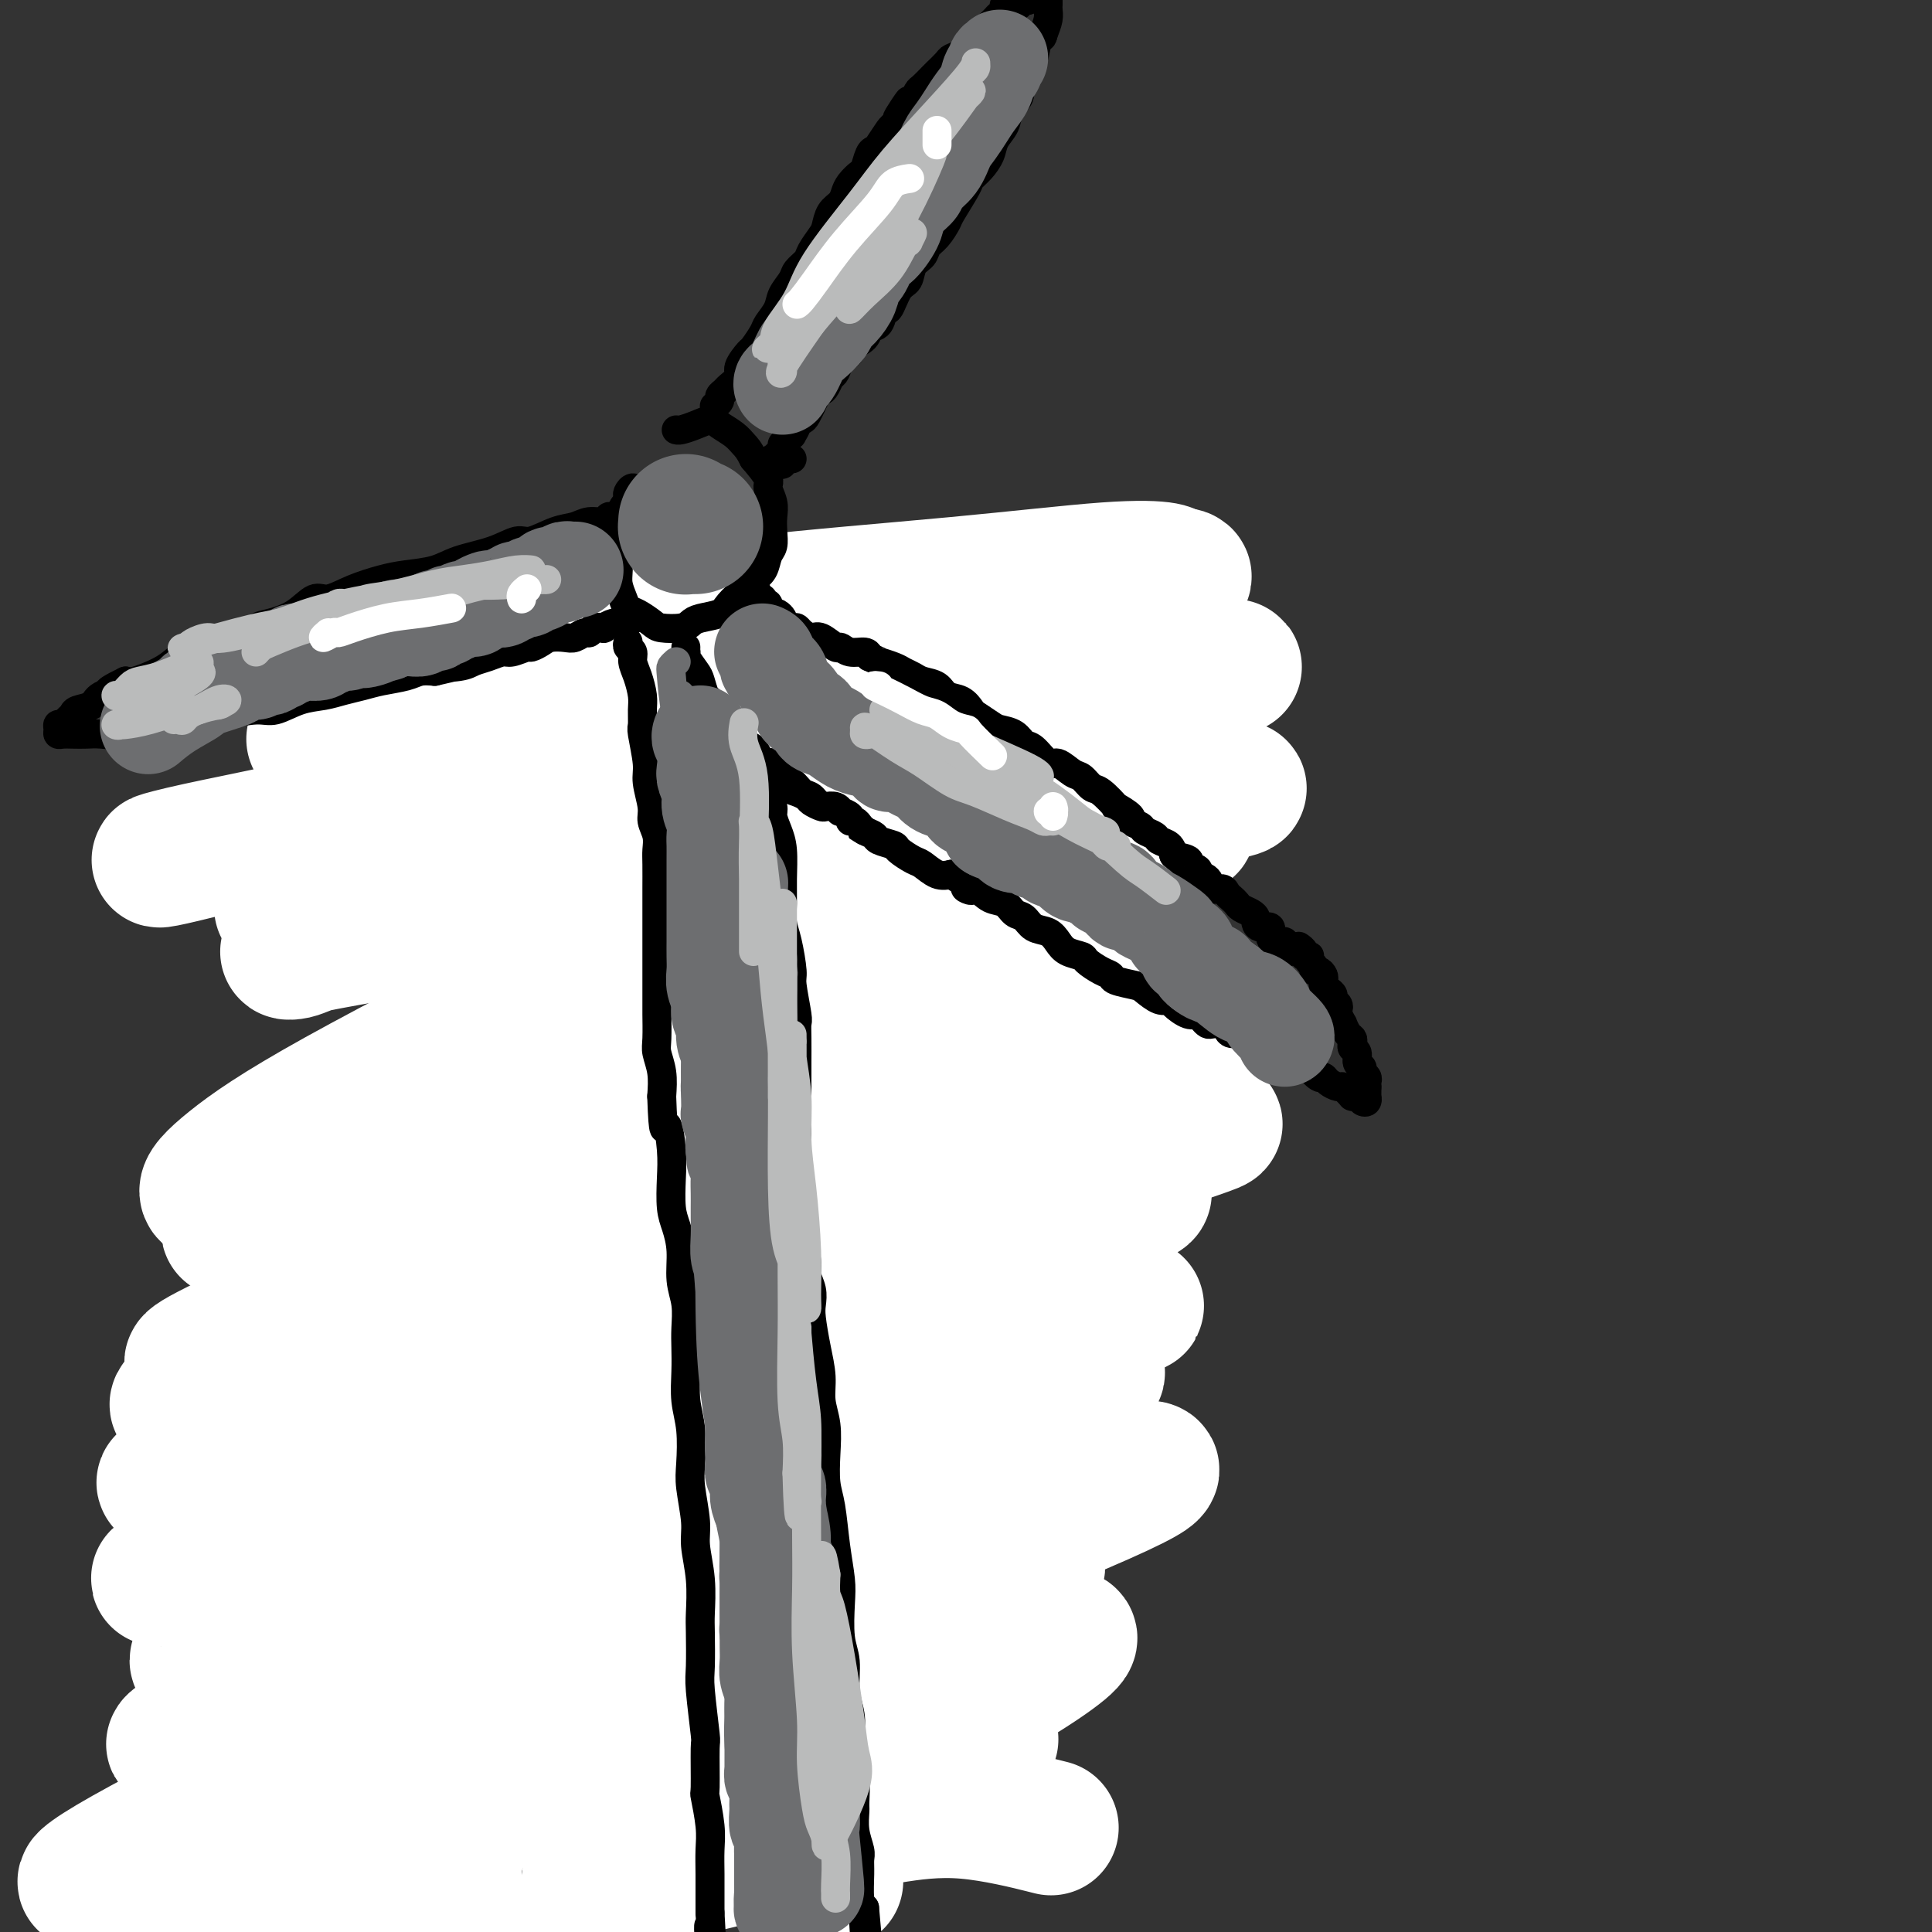 <svg viewBox='0 0 400 400' version='1.1' xmlns='http://www.w3.org/2000/svg' xmlns:xlink='http://www.w3.org/1999/xlink'><rect x="0" y="0" width="400" height="400" fill="#333333" stroke="none"/><g fill='none' stroke='rgb(0,0,0)' stroke-width='6' stroke-linecap='round' stroke-linejoin='round'><path d='M119,374c-0.008,0.390 -0.016,0.781 0,1c0.016,0.219 0.056,0.267 0,0c-0.056,-0.267 -0.207,-0.849 0,-1c0.207,-0.151 0.774,0.129 1,0c0.226,-0.129 0.113,-0.667 0,-1c-0.113,-0.333 -0.227,-0.462 0,-1c0.227,-0.538 0.794,-1.484 1,-2c0.206,-0.516 0.051,-0.602 0,-1c-0.051,-0.398 0.000,-1.107 0,-2c-0.000,-0.893 -0.053,-1.969 0,-3c0.053,-1.031 0.210,-2.015 0,-3c-0.210,-0.985 -0.789,-1.970 -1,-3c-0.211,-1.030 -0.056,-2.105 0,-3c0.056,-0.895 0.011,-1.610 0,-3c-0.011,-1.390 0.011,-3.455 0,-5c-0.011,-1.545 -0.056,-2.570 0,-4c0.056,-1.430 0.211,-3.265 0,-5c-0.211,-1.735 -0.789,-3.371 -1,-5c-0.211,-1.629 -0.057,-3.251 0,-5c0.057,-1.749 0.015,-3.623 0,-5c-0.015,-1.377 -0.003,-2.256 0,-4c0.003,-1.744 -0.002,-4.353 0,-6c0.002,-1.647 0.011,-2.330 0,-4c-0.011,-1.670 -0.040,-4.325 0,-7c0.040,-2.675 0.151,-5.369 0,-7c-0.151,-1.631 -0.562,-2.199 -1,-4c-0.438,-1.801 -0.901,-4.836 -1,-7c-0.099,-2.164 0.167,-3.455 0,-5c-0.167,-1.545 -0.766,-3.342 -1,-5c-0.234,-1.658 -0.101,-3.177 0,-5c0.101,-1.823 0.172,-3.949 0,-6c-0.172,-2.051 -0.586,-4.025 -1,-6'/><path d='M115,257c-0.618,-6.259 -0.162,-2.908 0,-3c0.162,-0.092 0.029,-3.627 0,-6c-0.029,-2.373 0.044,-3.583 0,-5c-0.044,-1.417 -0.205,-3.039 0,-5c0.205,-1.961 0.776,-4.259 1,-6c0.224,-1.741 0.102,-2.925 0,-5c-0.102,-2.075 -0.185,-5.041 0,-7c0.185,-1.959 0.638,-2.910 1,-5c0.362,-2.090 0.632,-5.320 1,-7c0.368,-1.680 0.835,-1.810 1,-4c0.165,-2.190 0.030,-6.439 0,-9c-0.030,-2.561 0.046,-3.433 0,-5c-0.046,-1.567 -0.212,-3.829 0,-6c0.212,-2.171 0.803,-4.250 1,-6c0.197,-1.750 0.000,-3.172 0,-5c-0.000,-1.828 0.196,-4.062 0,-7c-0.196,-2.938 -0.784,-6.582 -1,-10c-0.216,-3.418 -0.060,-6.612 0,-9c0.060,-2.388 0.023,-3.972 0,-6c-0.023,-2.028 -0.034,-4.502 0,-6c0.034,-1.498 0.112,-2.020 0,-3c-0.112,-0.980 -0.415,-2.418 0,-4c0.415,-1.582 1.547,-3.309 2,-4c0.453,-0.691 0.226,-0.345 0,0'/><path d='M185,374c-0.425,0.085 -0.850,0.170 -1,0c-0.150,-0.170 -0.026,-0.596 0,-1c0.026,-0.404 -0.045,-0.787 0,-1c0.045,-0.213 0.208,-0.258 0,-1c-0.208,-0.742 -0.787,-2.183 -1,-3c-0.213,-0.817 -0.061,-1.009 0,-2c0.061,-0.991 0.030,-2.779 0,-4c-0.030,-1.221 -0.060,-1.873 0,-3c0.060,-1.127 0.210,-2.727 0,-4c-0.210,-1.273 -0.778,-2.217 -1,-4c-0.222,-1.783 -0.097,-4.406 0,-7c0.097,-2.594 0.166,-5.161 0,-7c-0.166,-1.839 -0.567,-2.951 -1,-5c-0.433,-2.049 -0.900,-5.035 -1,-7c-0.100,-1.965 0.165,-2.910 0,-4c-0.165,-1.090 -0.761,-2.326 -1,-5c-0.239,-2.674 -0.120,-6.786 0,-9c0.120,-2.214 0.241,-2.530 0,-4c-0.241,-1.470 -0.846,-4.092 -1,-6c-0.154,-1.908 0.141,-3.101 0,-4c-0.141,-0.899 -0.717,-1.505 -1,-3c-0.283,-1.495 -0.271,-3.879 0,-6c0.271,-2.121 0.801,-3.981 1,-6c0.199,-2.019 0.069,-4.199 0,-6c-0.069,-1.801 -0.075,-3.224 0,-5c0.075,-1.776 0.230,-3.905 0,-6c-0.230,-2.095 -0.846,-4.155 -1,-6c-0.154,-1.845 0.155,-3.474 0,-5c-0.155,-1.526 -0.772,-2.949 -1,-5c-0.228,-2.051 -0.065,-4.729 0,-7c0.065,-2.271 0.033,-4.136 0,-6'/><path d='M176,232c-0.090,-10.286 0.186,-7.003 0,-7c-0.186,0.003 -0.833,-3.276 -1,-6c-0.167,-2.724 0.148,-4.894 0,-8c-0.148,-3.106 -0.758,-7.150 -1,-10c-0.242,-2.850 -0.116,-4.507 0,-7c0.116,-2.493 0.224,-5.821 0,-8c-0.224,-2.179 -0.778,-3.210 -1,-5c-0.222,-1.790 -0.113,-4.340 0,-6c0.113,-1.660 0.229,-2.429 0,-3c-0.229,-0.571 -0.804,-0.942 -1,-2c-0.196,-1.058 -0.014,-2.803 0,-4c0.014,-1.197 -0.140,-1.847 0,-3c0.140,-1.153 0.573,-2.811 1,-4c0.427,-1.189 0.846,-1.911 1,-3c0.154,-1.089 0.041,-2.546 0,-4c-0.041,-1.454 -0.011,-2.904 0,-4c0.011,-1.096 0.004,-1.837 0,-3c-0.004,-1.163 -0.005,-2.749 0,-4c0.005,-1.251 0.015,-2.166 0,-3c-0.015,-0.834 -0.056,-1.585 0,-2c0.056,-0.415 0.210,-0.492 0,-1c-0.210,-0.508 -0.785,-1.446 -1,-2c-0.215,-0.554 -0.072,-0.723 0,-1c0.072,-0.277 0.071,-0.662 0,-1c-0.071,-0.338 -0.211,-0.629 0,-1c0.211,-0.371 0.775,-0.820 1,-1c0.225,-0.180 0.113,-0.090 0,0'/></g>
<g fill='none' stroke='rgb(255,255,255)' stroke-width='6' stroke-linecap='round' stroke-linejoin='round'><path d='M178,122c0.057,-0.343 0.113,-0.686 0,-1c-0.113,-0.314 -0.396,-0.598 -1,-1c-0.604,-0.402 -1.529,-0.921 -3,-1c-1.471,-0.079 -3.486,0.284 -6,1c-2.514,0.716 -5.526,1.786 -9,3c-3.474,1.214 -7.410,2.574 -11,4c-3.590,1.426 -6.836,2.918 -10,4c-3.164,1.082 -6.248,1.752 -11,3c-4.752,1.248 -11.172,3.073 -15,4c-3.828,0.927 -5.065,0.954 -6,1c-0.935,0.046 -1.569,0.110 -2,0c-0.431,-0.110 -0.661,-0.395 1,-1c1.661,-0.605 5.211,-1.530 11,-3c5.789,-1.470 13.815,-3.483 20,-5c6.185,-1.517 10.529,-2.536 17,-4c6.471,-1.464 15.071,-3.373 23,-5c7.929,-1.627 15.189,-2.971 20,-4c4.811,-1.029 7.175,-1.741 9,-2c1.825,-0.259 3.111,-0.064 3,0c-0.111,0.064 -1.618,-0.001 -2,0c-0.382,0.001 0.362,0.069 -3,0c-3.362,-0.069 -10.831,-0.274 -18,0c-7.169,0.274 -14.040,1.026 -22,2c-7.960,0.974 -17.010,2.170 -24,3c-6.990,0.830 -11.919,1.293 -17,2c-5.081,0.707 -10.315,1.659 -14,2c-3.685,0.341 -5.822,0.072 -7,0c-1.178,-0.072 -1.396,0.052 -1,0c0.396,-0.052 1.405,-0.282 6,-1c4.595,-0.718 12.776,-1.924 19,-3c6.224,-1.076 10.493,-2.022 18,-3c7.507,-0.978 18.254,-1.989 29,-3'/><path d='M172,114c14.831,-1.984 16.409,-1.944 21,-2c4.591,-0.056 12.196,-0.206 18,0c5.804,0.206 9.808,0.770 12,1c2.192,0.230 2.572,0.126 0,1c-2.572,0.874 -8.097,2.727 -14,4c-5.903,1.273 -12.183,1.967 -19,3c-6.817,1.033 -14.171,2.407 -24,4c-9.829,1.593 -22.133,3.406 -33,5c-10.867,1.594 -20.297,2.970 -27,4c-6.703,1.030 -10.680,1.716 -13,2c-2.320,0.284 -2.983,0.167 -4,0c-1.017,-0.167 -2.386,-0.383 1,-1c3.386,-0.617 11.529,-1.636 18,-3c6.471,-1.364 11.269,-3.073 20,-5c8.731,-1.927 21.393,-4.071 34,-6c12.607,-1.929 25.159,-3.642 34,-5c8.841,-1.358 13.971,-2.360 19,-3c5.029,-0.640 9.956,-0.917 12,-1c2.044,-0.083 1.205,0.027 1,0c-0.205,-0.027 0.223,-0.191 -8,1c-8.223,1.191 -25.096,3.736 -37,6c-11.904,2.264 -18.838,4.247 -27,6c-8.162,1.753 -17.553,3.277 -27,5c-9.447,1.723 -18.949,3.646 -24,5c-5.051,1.354 -5.650,2.139 -5,2c0.650,-0.139 2.549,-1.202 7,-2c4.451,-0.798 11.455,-1.330 18,-2c6.545,-0.670 12.631,-1.479 23,-3c10.369,-1.521 25.023,-3.756 36,-5c10.977,-1.244 18.279,-1.498 26,-2c7.721,-0.502 15.860,-1.251 24,-2'/><path d='M234,121c22.237,-2.546 10.831,-0.912 7,0c-3.831,0.912 -0.085,1.104 -3,2c-2.915,0.896 -12.489,2.498 -21,4c-8.511,1.502 -15.957,2.903 -24,4c-8.043,1.097 -16.684,1.888 -28,4c-11.316,2.112 -25.309,5.544 -35,8c-9.691,2.456 -15.081,3.935 -20,5c-4.919,1.065 -9.368,1.717 -10,2c-0.632,0.283 2.552,0.199 5,0c2.448,-0.199 4.159,-0.513 11,-2c6.841,-1.487 18.811,-4.148 29,-6c10.189,-1.852 18.596,-2.894 27,-4c8.404,-1.106 16.803,-2.277 28,-4c11.197,-1.723 25.190,-4.000 32,-5c6.810,-1.000 6.436,-0.723 6,-1c-0.436,-0.277 -0.934,-1.106 -4,-1c-3.066,0.106 -8.701,1.148 -15,2c-6.299,0.852 -13.264,1.514 -24,3c-10.736,1.486 -25.244,3.796 -39,6c-13.756,2.204 -26.760,4.301 -36,6c-9.240,1.699 -14.716,3.001 -19,4c-4.284,0.999 -7.376,1.697 -9,2c-1.624,0.303 -1.781,0.213 1,-1c2.781,-1.213 8.499,-3.547 17,-6c8.501,-2.453 19.785,-5.024 29,-7c9.215,-1.976 16.360,-3.356 27,-5c10.640,-1.644 24.774,-3.551 34,-5c9.226,-1.449 13.545,-2.440 17,-3c3.455,-0.560 6.046,-0.689 8,-1c1.954,-0.311 3.273,-0.803 1,0c-2.273,0.803 -8.136,2.902 -14,5'/><path d='M212,127c-6.774,1.998 -17.207,4.494 -26,8c-8.793,3.506 -15.944,8.021 -22,11c-6.056,2.979 -11.016,4.423 -13,5c-1.984,0.577 -0.992,0.289 0,0'/></g>
<g fill='none' stroke='rgb(255,255,255)' stroke-width='28' stroke-linecap='round' stroke-linejoin='round'><path d='M188,139c-0.487,-0.657 -0.973,-1.315 -3,-2c-2.027,-0.685 -5.594,-1.399 -12,-1c-6.406,0.399 -15.652,1.911 -23,3c-7.348,1.089 -12.798,1.756 -21,3c-8.202,1.244 -19.157,3.065 -29,5c-9.843,1.935 -18.576,3.984 -24,5c-5.424,1.016 -7.539,1.000 -9,1c-1.461,0.000 -2.268,0.018 -2,0c0.268,-0.018 1.610,-0.070 6,-1c4.390,-0.930 11.827,-2.738 22,-5c10.173,-2.262 23.082,-4.976 33,-7c9.918,-2.024 16.844,-3.356 28,-5c11.156,-1.644 26.542,-3.600 37,-5c10.458,-1.400 15.988,-2.245 22,-3c6.012,-0.755 12.505,-1.418 17,-2c4.495,-0.582 6.991,-1.081 7,-1c0.009,0.081 -2.468,0.742 -6,1c-3.532,0.258 -8.118,0.114 -18,1c-9.882,0.886 -25.060,2.803 -36,4c-10.940,1.197 -17.641,1.675 -29,3c-11.359,1.325 -27.375,3.497 -38,5c-10.625,1.503 -15.860,2.335 -21,3c-5.140,0.665 -10.187,1.161 -12,1c-1.813,-0.161 -0.392,-0.980 2,-2c2.392,-1.020 5.756,-2.242 14,-4c8.244,-1.758 21.369,-4.051 32,-6c10.631,-1.949 18.769,-3.553 31,-5c12.231,-1.447 28.557,-2.738 42,-4c13.443,-1.262 24.004,-2.493 31,-3c6.996,-0.507 10.427,-0.288 12,0c1.573,0.288 1.286,0.644 1,1'/><path d='M242,119c10.287,-0.020 -6.996,2.932 -18,5c-11.004,2.068 -15.729,3.254 -27,5c-11.271,1.746 -29.088,4.051 -46,7c-16.912,2.949 -32.920,6.540 -44,9c-11.080,2.460 -17.231,3.787 -22,5c-4.769,1.213 -8.157,2.312 -9,3c-0.843,0.688 0.860,0.964 3,1c2.140,0.036 4.719,-0.170 17,-1c12.281,-0.830 34.266,-2.285 49,-4c14.734,-1.715 22.219,-3.689 35,-5c12.781,-1.311 30.858,-1.958 43,-3c12.142,-1.042 18.350,-2.478 23,-3c4.650,-0.522 7.743,-0.129 9,0c1.257,0.129 0.679,-0.005 -6,1c-6.679,1.005 -19.459,3.150 -30,5c-10.541,1.850 -18.842,3.406 -34,6c-15.158,2.594 -37.173,6.227 -53,9c-15.827,2.773 -25.465,4.686 -38,7c-12.535,2.314 -27.968,5.030 -38,7c-10.032,1.970 -14.664,3.196 -18,4c-3.336,0.804 -5.376,1.187 -5,1c0.376,-0.187 3.167,-0.943 8,-2c4.833,-1.057 11.707,-2.414 19,-4c7.293,-1.586 15.006,-3.402 28,-6c12.994,-2.598 31.271,-5.979 45,-8c13.729,-2.021 22.911,-2.681 35,-4c12.089,-1.319 27.085,-3.298 39,-4c11.915,-0.702 20.751,-0.126 26,0c5.249,0.126 6.913,-0.197 7,0c0.087,0.197 -1.404,0.913 -5,2c-3.596,1.087 -9.298,2.543 -15,4'/><path d='M220,156c-6.769,1.678 -13.693,2.873 -25,5c-11.307,2.127 -26.999,5.187 -42,8c-15.001,2.813 -29.313,5.380 -43,8c-13.687,2.620 -26.751,5.295 -35,7c-8.249,1.705 -11.684,2.440 -14,3c-2.316,0.560 -3.511,0.944 -2,1c1.511,0.056 5.730,-0.215 11,-1c5.270,-0.785 11.592,-2.085 22,-4c10.408,-1.915 24.902,-4.447 41,-7c16.098,-2.553 33.802,-5.128 47,-7c13.198,-1.872 21.892,-3.040 33,-4c11.108,-0.960 24.630,-1.713 32,-2c7.370,-0.287 8.589,-0.107 10,0c1.411,0.107 3.012,0.141 -1,1c-4.012,0.859 -13.639,2.542 -23,4c-9.361,1.458 -18.455,2.692 -28,4c-9.545,1.308 -19.540,2.692 -34,5c-14.460,2.308 -33.385,5.541 -47,8c-13.615,2.459 -21.922,4.143 -32,6c-10.078,1.857 -21.929,3.888 -27,5c-5.071,1.112 -3.363,1.307 -2,1c1.363,-0.307 2.379,-1.116 9,-3c6.621,-1.884 18.846,-4.844 30,-7c11.154,-2.156 21.235,-3.507 31,-5c9.765,-1.493 19.213,-3.126 35,-5c15.787,-1.874 37.913,-3.988 51,-5c13.087,-1.012 17.137,-0.920 21,-1c3.863,-0.080 7.541,-0.331 8,0c0.459,0.331 -2.299,1.243 -6,2c-3.701,0.757 -8.343,1.359 -18,3c-9.657,1.641 -24.328,4.320 -39,7'/><path d='M211,233c-13.631,3.787 -27.261,7.574 -42,12c-14.739,4.426 -30.585,9.490 -50,15c-19.415,5.510 -42.397,11.466 -55,15c-12.603,3.534 -14.826,4.646 -19,6c-4.174,1.354 -10.300,2.952 2,-3c12.300,-5.952 43.026,-19.452 58,-26c14.974,-6.548 14.194,-6.142 28,-11c13.806,-4.858 42.196,-14.979 57,-20c14.804,-5.021 16.021,-4.943 21,-6c4.979,-1.057 13.721,-3.249 18,-4c4.279,-0.751 4.096,-0.061 -3,3c-7.096,3.061 -21.105,8.491 -33,13c-11.895,4.509 -21.676,8.096 -37,14c-15.324,5.904 -36.190,14.126 -51,20c-14.810,5.874 -23.562,9.400 -32,13c-8.438,3.600 -16.561,7.275 -22,10c-5.439,2.725 -8.193,4.501 0,3c8.193,-1.501 27.333,-6.280 39,-9c11.667,-2.720 15.860,-3.380 25,-6c9.140,-2.620 23.225,-7.201 41,-13c17.775,-5.799 39.238,-12.815 54,-17c14.762,-4.185 22.823,-5.540 30,-7c7.177,-1.460 13.471,-3.027 11,-2c-2.471,1.027 -13.705,4.646 -26,9c-12.295,4.354 -25.651,9.441 -40,14c-14.349,4.559 -29.692,8.590 -49,15c-19.308,6.410 -42.583,15.198 -58,21c-15.417,5.802 -22.978,8.617 -30,11c-7.022,2.383 -13.506,4.334 -14,4c-0.494,-0.334 5.002,-2.953 13,-7c7.998,-4.047 18.499,-9.524 29,-15'/><path d='M76,285c16.755,-7.998 37.642,-16.994 55,-25c17.358,-8.006 31.188,-15.023 45,-21c13.812,-5.977 27.606,-10.915 41,-16c13.394,-5.085 26.388,-10.318 32,-13c5.612,-2.682 3.843,-2.813 0,-2c-3.843,0.813 -9.759,2.572 -24,7c-14.241,4.428 -36.806,11.526 -54,18c-17.194,6.474 -29.017,12.323 -45,19c-15.983,6.677 -36.124,14.182 -50,20c-13.876,5.818 -21.486,9.950 -26,12c-4.514,2.050 -5.934,2.018 -3,0c2.934,-2.018 10.220,-6.024 18,-10c7.780,-3.976 16.052,-7.924 31,-16c14.948,-8.076 36.570,-20.280 53,-29c16.430,-8.720 27.667,-13.956 41,-21c13.333,-7.044 28.762,-15.894 37,-21c8.238,-5.106 9.285,-6.467 8,-7c-1.285,-0.533 -4.904,-0.239 -11,1c-6.096,1.239 -14.670,3.422 -30,9c-15.330,5.578 -37.415,14.551 -54,21c-16.585,6.449 -27.670,10.373 -41,16c-13.330,5.627 -28.904,12.955 -38,18c-9.096,5.045 -11.715,7.807 -13,9c-1.285,1.193 -1.235,0.817 5,-2c6.235,-2.817 18.655,-8.075 31,-13c12.345,-4.925 24.615,-9.518 37,-15c12.385,-5.482 24.885,-11.853 40,-19c15.115,-7.147 32.845,-15.070 45,-20c12.155,-4.930 18.734,-6.866 22,-8c3.266,-1.134 3.219,-1.467 -3,1c-6.219,2.467 -18.609,7.733 -31,13'/><path d='M194,191c-11.468,4.835 -23.139,9.922 -40,16c-16.861,6.078 -38.914,13.146 -57,20c-18.086,6.854 -32.206,13.495 -41,17c-8.794,3.505 -12.263,3.874 -13,3c-0.737,-0.874 1.258,-2.991 5,-6c3.742,-3.009 9.229,-6.912 22,-14c12.771,-7.088 32.825,-17.363 48,-25c15.175,-7.637 25.472,-12.638 39,-18c13.528,-5.362 30.286,-11.085 40,-14c9.714,-2.915 12.382,-3.020 12,-2c-0.382,1.020 -3.816,3.166 -10,6c-6.184,2.834 -15.117,6.358 -30,13c-14.883,6.642 -35.714,16.404 -51,23c-15.286,6.596 -25.026,10.027 -36,15c-10.974,4.973 -23.181,11.487 -29,15c-5.819,3.513 -5.250,4.026 -4,4c1.250,-0.026 3.180,-0.591 12,-3c8.820,-2.409 24.531,-6.660 38,-11c13.469,-4.340 24.695,-8.767 36,-13c11.305,-4.233 22.690,-8.272 37,-13c14.310,-4.728 31.544,-10.145 39,-12c7.456,-1.855 5.133,-0.150 1,3c-4.133,3.150 -10.077,7.743 -24,15c-13.923,7.257 -35.824,17.176 -48,23c-12.176,5.824 -14.627,7.552 -27,14c-12.373,6.448 -34.669,17.614 -48,25c-13.331,7.386 -17.697,10.991 -22,14c-4.303,3.009 -8.542,5.422 -5,5c3.542,-0.422 14.867,-3.680 25,-7c10.133,-3.320 19.074,-6.701 36,-13c16.926,-6.299 41.836,-15.514 60,-22c18.164,-6.486 29.582,-10.243 41,-14'/><path d='M200,235c30.417,-9.925 25.459,-6.737 25,-5c-0.459,1.737 3.582,2.022 0,5c-3.582,2.978 -14.785,8.650 -26,14c-11.215,5.350 -22.440,10.377 -41,19c-18.560,8.623 -44.456,20.840 -62,29c-17.544,8.160 -26.738,12.262 -37,17c-10.262,4.738 -21.594,10.112 -25,12c-3.406,1.888 1.112,0.291 6,-2c4.888,-2.291 10.146,-5.276 24,-12c13.854,-6.724 36.302,-17.185 55,-25c18.698,-7.815 33.644,-12.982 48,-18c14.356,-5.018 28.122,-9.887 41,-14c12.878,-4.113 24.867,-7.471 28,-8c3.133,-0.529 -2.589,1.770 -9,5c-6.411,3.230 -13.512,7.390 -30,15c-16.488,7.610 -42.365,18.670 -61,27c-18.635,8.330 -30.029,13.930 -44,21c-13.971,7.070 -30.518,15.608 -40,21c-9.482,5.392 -11.900,7.636 -11,8c0.900,0.364 5.117,-1.154 12,-4c6.883,-2.846 16.431,-7.021 44,-18c27.569,-10.979 73.159,-28.764 91,-36c17.841,-7.236 7.934,-3.925 12,-5c4.066,-1.075 22.105,-6.536 30,-9c7.895,-2.464 5.647,-1.932 2,0c-3.647,1.932 -8.692,5.262 -23,12c-14.308,6.738 -37.878,16.883 -57,25c-19.122,8.117 -33.796,14.207 -51,22c-17.204,7.793 -36.940,17.291 -49,23c-12.060,5.709 -16.446,7.631 -16,7c0.446,-0.631 5.723,-3.816 11,-7'/><path d='M47,354c10.566,-5.492 31.482,-15.722 49,-24c17.518,-8.278 31.638,-14.603 51,-22c19.362,-7.397 43.965,-15.866 58,-20c14.035,-4.134 17.502,-3.935 20,-4c2.498,-0.065 4.028,-0.395 -2,3c-6.028,3.395 -19.612,10.517 -40,20c-20.388,9.483 -47.579,21.329 -68,31c-20.421,9.671 -34.073,17.167 -49,25c-14.927,7.833 -31.130,16.003 -40,21c-8.870,4.997 -10.409,6.821 -6,5c4.409,-1.821 14.764,-7.288 27,-13c12.236,-5.712 26.351,-11.669 48,-21c21.649,-9.331 50.832,-22.036 75,-31c24.168,-8.964 43.320,-14.186 54,-17c10.680,-2.814 12.888,-3.220 14,-3c1.112,0.220 1.129,1.066 -10,6c-11.129,4.934 -33.402,13.958 -52,22c-18.598,8.042 -33.520,15.104 -53,24c-19.480,8.896 -43.520,19.625 -59,27c-15.480,7.375 -22.402,11.395 -25,13c-2.598,1.605 -0.872,0.795 7,-3c7.872,-3.795 21.889,-10.576 43,-20c21.111,-9.424 49.315,-21.493 65,-28c15.685,-6.507 18.853,-7.454 29,-11c10.147,-3.546 27.275,-9.692 31,-10c3.725,-0.308 -5.952,5.222 -12,8c-6.048,2.778 -8.466,2.802 -28,12c-19.534,9.198 -56.184,27.568 -79,39c-22.816,11.432 -31.797,15.924 -42,21c-10.203,5.076 -21.630,10.736 -22,11c-0.370,0.264 10.315,-4.868 21,-10'/><path d='M52,405c11.009,-5.384 28.033,-13.843 45,-21c16.967,-7.157 33.877,-13.010 53,-20c19.123,-6.990 40.460,-15.117 54,-20c13.540,-4.883 19.285,-6.522 17,-4c-2.285,2.522 -12.598,9.207 -24,15c-11.402,5.793 -23.893,10.695 -37,16c-13.107,5.305 -26.830,11.013 -38,16c-11.170,4.987 -19.786,9.253 -25,12c-5.214,2.747 -7.027,3.975 -5,3c2.027,-0.975 7.893,-4.151 19,-9c11.107,-4.849 27.455,-11.370 43,-17c15.545,-5.630 30.287,-10.370 39,-13c8.713,-2.630 11.398,-3.152 12,-3c0.602,0.152 -0.880,0.977 -5,3c-4.120,2.023 -10.880,5.243 -18,8c-7.120,2.757 -14.602,5.052 -22,8c-7.398,2.948 -14.713,6.550 -18,8c-3.287,1.450 -2.546,0.750 0,0c2.546,-0.750 6.898,-1.549 12,-3c5.102,-1.451 10.953,-3.555 16,-5c5.047,-1.445 9.291,-2.233 14,-3c4.709,-0.767 9.883,-1.514 16,-1c6.117,0.514 13.176,2.290 16,3c2.824,0.710 1.412,0.355 0,0'/></g>
<g fill='none' stroke='rgb(0,0,0)' stroke-width='6' stroke-linecap='round' stroke-linejoin='round'><path d='M111,388c0.311,0.126 0.622,0.252 1,0c0.378,-0.252 0.822,-0.883 1,-1c0.178,-0.117 0.090,0.278 0,0c-0.090,-0.278 -0.183,-1.229 0,-2c0.183,-0.771 0.640,-1.360 1,-2c0.360,-0.640 0.621,-1.330 1,-2c0.379,-0.670 0.876,-1.319 1,-2c0.124,-0.681 -0.125,-1.394 0,-2c0.125,-0.606 0.626,-1.107 1,-2c0.374,-0.893 0.622,-2.179 1,-3c0.378,-0.821 0.885,-1.178 1,-2c0.115,-0.822 -0.162,-2.110 0,-3c0.162,-0.890 0.762,-1.382 1,-2c0.238,-0.618 0.115,-1.363 0,-2c-0.115,-0.637 -0.223,-1.167 0,-2c0.223,-0.833 0.778,-1.970 1,-3c0.222,-1.030 0.112,-1.955 0,-3c-0.112,-1.045 -0.227,-2.212 0,-3c0.227,-0.788 0.797,-1.197 1,-2c0.203,-0.803 0.039,-1.999 0,-3c-0.039,-1.001 0.046,-1.808 0,-3c-0.046,-1.192 -0.224,-2.769 0,-4c0.224,-1.231 0.848,-2.115 1,-3c0.152,-0.885 -0.170,-1.772 0,-3c0.170,-1.228 0.830,-2.796 1,-4c0.170,-1.204 -0.150,-2.044 0,-3c0.150,-0.956 0.769,-2.027 1,-3c0.231,-0.973 0.072,-1.848 0,-3c-0.072,-1.152 -0.058,-2.579 0,-4c0.058,-1.421 0.159,-2.834 0,-4c-0.159,-1.166 -0.580,-2.083 -1,-3'/><path d='M124,310c0.464,-8.629 0.123,-6.203 0,-6c-0.123,0.203 -0.028,-1.819 0,-4c0.028,-2.181 -0.010,-4.521 0,-6c0.010,-1.479 0.069,-2.098 0,-3c-0.069,-0.902 -0.268,-2.087 0,-4c0.268,-1.913 1.001,-4.554 1,-6c-0.001,-1.446 -0.736,-1.697 -1,-3c-0.264,-1.303 -0.056,-3.658 0,-5c0.056,-1.342 -0.041,-1.672 0,-3c0.041,-1.328 0.221,-3.653 0,-6c-0.221,-2.347 -0.844,-4.715 -1,-6c-0.156,-1.285 0.155,-1.487 0,-3c-0.155,-1.513 -0.777,-4.336 -1,-6c-0.223,-1.664 -0.046,-2.170 0,-3c0.046,-0.830 -0.039,-1.986 0,-4c0.039,-2.014 0.203,-4.887 0,-7c-0.203,-2.113 -0.771,-3.467 -1,-5c-0.229,-1.533 -0.118,-3.244 0,-6c0.118,-2.756 0.242,-6.557 0,-9c-0.242,-2.443 -0.849,-3.527 -1,-6c-0.151,-2.473 0.156,-6.334 0,-10c-0.156,-3.666 -0.774,-7.137 -1,-9c-0.226,-1.863 -0.061,-2.117 0,-3c0.061,-0.883 0.017,-2.395 0,-3c-0.017,-0.605 -0.009,-0.302 0,0'/><path d='M171,389c-0.008,-0.136 -0.015,-0.271 0,-1c0.015,-0.729 0.053,-2.050 0,-3c-0.053,-0.950 -0.195,-1.528 0,-3c0.195,-1.472 0.729,-3.837 1,-6c0.271,-2.163 0.280,-4.123 0,-6c-0.280,-1.877 -0.848,-3.671 -1,-6c-0.152,-2.329 0.113,-5.195 0,-8c-0.113,-2.805 -0.603,-5.551 -1,-8c-0.397,-2.449 -0.702,-4.602 -1,-8c-0.298,-3.398 -0.588,-8.042 -1,-12c-0.412,-3.958 -0.947,-7.229 -1,-10c-0.053,-2.771 0.377,-5.042 0,-8c-0.377,-2.958 -1.561,-6.602 -2,-9c-0.439,-2.398 -0.132,-3.550 0,-6c0.132,-2.450 0.088,-6.198 0,-9c-0.088,-2.802 -0.219,-4.658 0,-7c0.219,-2.342 0.787,-5.172 1,-8c0.213,-2.828 0.071,-5.655 0,-7c-0.071,-1.345 -0.071,-1.207 0,-3c0.071,-1.793 0.212,-5.516 0,-8c-0.212,-2.484 -0.778,-3.730 -1,-5c-0.222,-1.270 -0.102,-2.565 0,-5c0.102,-2.435 0.185,-6.010 0,-8c-0.185,-1.990 -0.638,-2.395 -1,-4c-0.362,-1.605 -0.633,-4.411 -1,-7c-0.367,-2.589 -0.830,-4.962 -1,-7c-0.170,-2.038 -0.045,-3.742 0,-6c0.045,-2.258 0.012,-5.069 0,-8c-0.012,-2.931 -0.003,-5.980 0,-8c0.003,-2.020 0.002,-3.010 0,-4'/><path d='M162,191c-1.178,-31.689 0.378,-11.911 1,-4c0.622,7.911 0.311,3.956 0,0'/><path d='M132,102c-0.311,-0.513 -0.622,-1.026 -1,-1c-0.378,0.026 -0.823,0.590 -1,1c-0.177,0.410 -0.086,0.665 0,1c0.086,0.335 0.167,0.749 0,1c-0.167,0.251 -0.580,0.339 -1,1c-0.420,0.661 -0.845,1.895 -1,3c-0.155,1.105 -0.038,2.081 0,3c0.038,0.919 -0.001,1.780 0,3c0.001,1.220 0.044,2.798 0,4c-0.044,1.202 -0.173,2.027 0,3c0.173,0.973 0.649,2.092 1,3c0.351,0.908 0.577,1.603 1,2c0.423,0.397 1.044,0.496 2,1c0.956,0.504 2.246,1.414 3,2c0.754,0.586 0.972,0.848 2,1c1.028,0.152 2.865,0.193 4,0c1.135,-0.193 1.568,-0.622 2,-1c0.432,-0.378 0.864,-0.706 2,-1c1.136,-0.294 2.977,-0.553 4,-1c1.023,-0.447 1.230,-1.082 2,-2c0.770,-0.918 2.105,-2.118 3,-3c0.895,-0.882 1.350,-1.447 2,-2c0.650,-0.553 1.494,-1.096 2,-2c0.506,-0.904 0.673,-2.170 1,-3c0.327,-0.830 0.815,-1.224 1,-2c0.185,-0.776 0.066,-1.936 0,-3c-0.066,-1.064 -0.078,-2.034 0,-3c0.078,-0.966 0.248,-1.929 0,-3c-0.248,-1.071 -0.913,-2.250 -1,-3c-0.087,-0.750 0.404,-1.071 0,-2c-0.404,-0.929 -1.702,-2.464 -3,-4'/><path d='M156,95c-0.993,-1.978 -1.476,-2.422 -2,-3c-0.524,-0.578 -1.089,-1.290 -2,-2c-0.911,-0.710 -2.167,-1.420 -3,-2c-0.833,-0.580 -1.243,-1.031 -2,-1c-0.757,0.031 -1.863,0.544 -3,1c-1.137,0.456 -2.306,0.853 -3,1c-0.694,0.147 -0.913,0.042 -1,0c-0.087,-0.042 -0.044,-0.021 0,0'/><path d='M148,84c0.032,-0.024 0.065,-0.048 0,0c-0.065,0.048 -0.226,0.168 0,0c0.226,-0.168 0.839,-0.626 1,-1c0.161,-0.374 -0.131,-0.665 0,-1c0.131,-0.335 0.683,-0.714 1,-1c0.317,-0.286 0.398,-0.480 1,-1c0.602,-0.520 1.723,-1.365 2,-2c0.277,-0.635 -0.292,-1.061 0,-2c0.292,-0.939 1.444,-2.390 2,-3c0.556,-0.610 0.515,-0.379 1,-1c0.485,-0.621 1.496,-2.096 2,-3c0.504,-0.904 0.501,-1.239 1,-2c0.499,-0.761 1.500,-1.947 2,-3c0.500,-1.053 0.500,-1.972 1,-3c0.500,-1.028 1.500,-2.166 2,-3c0.500,-0.834 0.501,-1.363 1,-2c0.499,-0.637 1.495,-1.382 2,-2c0.505,-0.618 0.520,-1.110 1,-2c0.480,-0.890 1.424,-2.178 2,-3c0.576,-0.822 0.783,-1.178 1,-2c0.217,-0.822 0.443,-2.108 1,-3c0.557,-0.892 1.445,-1.389 2,-2c0.555,-0.611 0.779,-1.337 1,-2c0.221,-0.663 0.441,-1.263 1,-2c0.559,-0.737 1.458,-1.610 2,-2c0.542,-0.390 0.726,-0.297 1,-1c0.274,-0.703 0.637,-2.202 1,-3c0.363,-0.798 0.726,-0.894 1,-1c0.274,-0.106 0.458,-0.221 1,-1c0.542,-0.779 1.440,-2.223 2,-3c0.560,-0.777 0.780,-0.889 1,-1'/><path d='M185,26c5.842,-9.312 1.945,-3.593 1,-2c-0.945,1.593 1.060,-0.939 2,-2c0.940,-1.061 0.814,-0.650 1,-1c0.186,-0.350 0.684,-1.459 1,-2c0.316,-0.541 0.451,-0.512 1,-1c0.549,-0.488 1.512,-1.492 2,-2c0.488,-0.508 0.501,-0.521 1,-1c0.499,-0.479 1.482,-1.423 2,-2c0.518,-0.577 0.569,-0.785 1,-1c0.431,-0.215 1.243,-0.435 2,-1c0.757,-0.565 1.460,-1.475 2,-2c0.540,-0.525 0.918,-0.665 1,-1c0.082,-0.335 -0.133,-0.863 0,-1c0.133,-0.137 0.613,0.118 1,0c0.387,-0.118 0.682,-0.609 1,-1c0.318,-0.391 0.658,-0.683 1,-1c0.342,-0.317 0.687,-0.660 1,-1c0.313,-0.340 0.596,-0.679 1,-1c0.404,-0.321 0.931,-0.626 1,-1c0.069,-0.374 -0.318,-0.819 0,-1c0.318,-0.181 1.342,-0.100 2,0c0.658,0.100 0.951,0.219 1,0c0.049,-0.219 -0.145,-0.776 0,-1c0.145,-0.224 0.630,-0.116 1,0c0.370,0.116 0.624,0.241 1,0c0.376,-0.241 0.874,-0.848 1,-1c0.126,-0.152 -0.120,0.151 0,0c0.120,-0.151 0.606,-0.758 1,-1c0.394,-0.242 0.697,-0.121 1,0'/><path d='M216,-2c5.022,-4.335 2.078,-1.173 1,0c-1.078,1.173 -0.289,0.357 0,0c0.289,-0.357 0.077,-0.254 0,0c-0.077,0.254 -0.021,0.659 0,1c0.021,0.341 0.006,0.618 0,1c-0.006,0.382 -0.004,0.867 0,1c0.004,0.133 0.012,-0.088 0,0c-0.012,0.088 -0.042,0.485 0,1c0.042,0.515 0.155,1.147 0,2c-0.155,0.853 -0.577,1.926 -1,3'/><path d='M216,7c-0.179,1.381 -0.627,0.334 -1,1c-0.373,0.666 -0.673,3.045 -1,4c-0.327,0.955 -0.683,0.485 -1,1c-0.317,0.515 -0.595,2.014 -1,3c-0.405,0.986 -0.939,1.461 -1,2c-0.061,0.539 0.349,1.144 0,2c-0.349,0.856 -1.458,1.962 -2,3c-0.542,1.038 -0.517,2.008 -1,3c-0.483,0.992 -1.475,2.006 -2,3c-0.525,0.994 -0.582,1.969 -1,3c-0.418,1.031 -1.196,2.120 -2,3c-0.804,0.880 -1.633,1.552 -2,2c-0.367,0.448 -0.273,0.672 -1,2c-0.727,1.328 -2.274,3.760 -3,5c-0.726,1.240 -0.632,1.290 -1,2c-0.368,0.710 -1.197,2.082 -2,3c-0.803,0.918 -1.580,1.384 -2,2c-0.420,0.616 -0.483,1.382 -1,2c-0.517,0.618 -1.487,1.087 -2,2c-0.513,0.913 -0.570,2.269 -1,3c-0.430,0.731 -1.233,0.835 -2,2c-0.767,1.165 -1.499,3.390 -2,4c-0.501,0.610 -0.773,-0.394 -1,0c-0.227,0.394 -0.409,2.185 -1,3c-0.591,0.815 -1.591,0.655 -2,1c-0.409,0.345 -0.228,1.195 -1,2c-0.772,0.805 -2.497,1.564 -3,2c-0.503,0.436 0.216,0.550 0,1c-0.216,0.450 -1.366,1.237 -2,2c-0.634,0.763 -0.753,1.504 -1,2c-0.247,0.496 -0.624,0.748 -1,1'/><path d='M172,78c-5.345,7.296 -2.207,2.537 -1,1c1.207,-1.537 0.482,0.147 0,1c-0.482,0.853 -0.721,0.876 -1,1c-0.279,0.124 -0.599,0.349 -1,1c-0.401,0.651 -0.882,1.729 -1,2c-0.118,0.271 0.127,-0.265 0,0c-0.127,0.265 -0.626,1.333 -1,2c-0.374,0.667 -0.621,0.935 -1,1c-0.379,0.065 -0.889,-0.071 -1,0c-0.111,0.071 0.177,0.349 0,1c-0.177,0.651 -0.818,1.676 -1,2c-0.182,0.324 0.094,-0.054 0,0c-0.094,0.054 -0.560,0.540 -1,1c-0.440,0.460 -0.854,0.893 -1,1c-0.146,0.107 -0.024,-0.111 0,0c0.024,0.111 -0.050,0.552 0,1c0.050,0.448 0.224,0.904 0,1c-0.224,0.096 -0.844,-0.168 -1,0c-0.156,0.168 0.154,0.767 0,1c-0.154,0.233 -0.772,0.101 -1,0c-0.228,-0.101 -0.065,-0.172 0,0c0.065,0.172 0.033,0.586 0,1'/><path d='M160,96c-1.694,2.789 0.072,0.761 1,0c0.928,-0.761 1.019,-0.256 1,0c-0.019,0.256 -0.150,0.265 0,0c0.150,-0.265 0.579,-0.802 1,-1c0.421,-0.198 0.835,-0.057 1,0c0.165,0.057 0.083,0.028 0,0'/><path d='M156,119c-0.536,0.304 -1.073,0.607 -1,1c0.073,0.393 0.755,0.875 1,1c0.245,0.125 0.052,-0.106 0,0c-0.052,0.106 0.038,0.551 0,1c-0.038,0.449 -0.202,0.904 0,1c0.202,0.096 0.771,-0.166 1,0c0.229,0.166 0.118,0.761 0,1c-0.118,0.239 -0.242,0.121 0,0c0.242,-0.121 0.850,-0.244 1,0c0.150,0.244 -0.157,0.854 0,1c0.157,0.146 0.777,-0.171 1,0c0.223,0.171 0.048,0.830 0,1c-0.048,0.170 0.029,-0.147 0,0c-0.029,0.147 -0.165,0.760 0,1c0.165,0.240 0.631,0.106 1,0c0.369,-0.106 0.641,-0.186 1,0c0.359,0.186 0.803,0.638 1,1c0.197,0.362 0.146,0.636 0,1c-0.146,0.364 -0.387,0.820 0,1c0.387,0.180 1.401,0.085 2,0c0.599,-0.085 0.784,-0.158 1,0c0.216,0.158 0.463,0.549 1,1c0.537,0.451 1.364,0.962 2,1c0.636,0.038 1.081,-0.397 2,0c0.919,0.397 2.313,1.626 3,2c0.687,0.374 0.669,-0.106 1,0c0.331,0.106 1.012,0.798 2,1c0.988,0.202 2.282,-0.085 3,0c0.718,0.085 0.859,0.543 1,1'/><path d='M180,136c3.545,1.571 1.907,0.999 2,1c0.093,0.001 1.916,0.577 3,1c1.084,0.423 1.430,0.695 2,1c0.570,0.305 1.363,0.644 2,1c0.637,0.356 1.116,0.729 2,1c0.884,0.271 2.171,0.439 3,1c0.829,0.561 1.199,1.516 2,2c0.801,0.484 2.034,0.497 3,1c0.966,0.503 1.666,1.496 2,2c0.334,0.504 0.302,0.521 1,1c0.698,0.479 2.125,1.421 3,2c0.875,0.579 1.197,0.794 2,1c0.803,0.206 2.087,0.403 3,1c0.913,0.597 1.456,1.593 2,2c0.544,0.407 1.090,0.226 2,1c0.910,0.774 2.184,2.502 3,3c0.816,0.498 1.176,-0.234 2,0c0.824,0.234 2.114,1.433 3,2c0.886,0.567 1.369,0.500 2,1c0.631,0.500 1.410,1.566 2,2c0.590,0.434 0.989,0.235 2,1c1.011,0.765 2.632,2.495 3,3c0.368,0.505 -0.516,-0.216 0,0c0.516,0.216 2.432,1.367 3,2c0.568,0.633 -0.214,0.747 0,1c0.214,0.253 1.423,0.644 2,1c0.577,0.356 0.522,0.675 1,1c0.478,0.325 1.489,0.654 2,1c0.511,0.346 0.522,0.709 1,1c0.478,0.291 1.422,0.512 2,1c0.578,0.488 0.789,1.244 1,2'/><path d='M243,177c5.201,4.107 1.703,1.874 1,1c-0.703,-0.874 1.388,-0.390 2,0c0.612,0.390 -0.254,0.687 0,1c0.254,0.313 1.630,0.643 2,1c0.370,0.357 -0.266,0.740 0,1c0.266,0.260 1.433,0.398 2,1c0.567,0.602 0.533,1.667 1,2c0.467,0.333 1.433,-0.065 2,0c0.567,0.065 0.733,0.595 1,1c0.267,0.405 0.636,0.686 1,1c0.364,0.314 0.724,0.661 1,1c0.276,0.339 0.468,0.669 1,1c0.532,0.331 1.404,0.661 2,1c0.596,0.339 0.915,0.686 1,1c0.085,0.314 -0.065,0.596 0,1c0.065,0.404 0.346,0.932 1,1c0.654,0.068 1.682,-0.322 2,0c0.318,0.322 -0.074,1.357 0,2c0.074,0.643 0.613,0.894 1,1c0.387,0.106 0.622,0.067 1,0c0.378,-0.067 0.900,-0.162 1,0c0.100,0.162 -0.221,0.579 0,1c0.221,0.421 0.982,0.844 1,1c0.018,0.156 -0.709,0.045 -1,0c-0.291,-0.045 -0.145,-0.022 0,0'/><path d='M142,134c-0.015,0.431 -0.029,0.863 0,1c0.029,0.137 0.102,-0.019 0,0c-0.102,0.019 -0.378,0.214 0,1c0.378,0.786 1.410,2.163 2,3c0.590,0.837 0.737,1.134 1,2c0.263,0.866 0.641,2.300 1,3c0.359,0.700 0.697,0.664 1,1c0.303,0.336 0.570,1.043 1,2c0.430,0.957 1.021,2.163 2,3c0.979,0.837 2.345,1.303 3,2c0.655,0.697 0.598,1.623 1,2c0.402,0.377 1.262,0.204 2,1c0.738,0.796 1.352,2.560 2,3c0.648,0.440 1.328,-0.444 2,0c0.672,0.444 1.334,2.217 2,3c0.666,0.783 1.336,0.576 2,1c0.664,0.424 1.321,1.478 2,2c0.679,0.522 1.378,0.511 2,1c0.622,0.489 1.165,1.479 2,2c0.835,0.521 1.962,0.573 3,1c1.038,0.427 1.988,1.228 3,2c1.012,0.772 2.086,1.515 3,2c0.914,0.485 1.666,0.711 2,1c0.334,0.289 0.248,0.639 1,1c0.752,0.361 2.340,0.731 3,1c0.660,0.269 0.392,0.437 1,1c0.608,0.563 2.091,1.522 3,2c0.909,0.478 1.245,0.475 2,1c0.755,0.525 1.930,1.579 3,2c1.070,0.421 2.035,0.211 3,0'/><path d='M197,181c6.629,4.268 3.701,3.438 3,3c-0.701,-0.438 0.823,-0.483 2,0c1.177,0.483 2.005,1.495 3,2c0.995,0.505 2.157,0.502 3,1c0.843,0.498 1.367,1.498 2,2c0.633,0.502 1.376,0.505 2,1c0.624,0.495 1.131,1.481 2,2c0.869,0.519 2.101,0.572 3,1c0.899,0.428 1.466,1.232 2,2c0.534,0.768 1.037,1.501 2,2c0.963,0.499 2.388,0.763 3,1c0.612,0.237 0.412,0.445 1,1c0.588,0.555 1.963,1.457 3,2c1.037,0.543 1.737,0.728 2,1c0.263,0.272 0.088,0.633 1,1c0.912,0.367 2.911,0.741 4,1c1.089,0.259 1.268,0.403 2,1c0.732,0.597 2.017,1.648 3,2c0.983,0.352 1.664,0.006 2,0c0.336,-0.006 0.328,0.328 1,1c0.672,0.672 2.024,1.683 3,2c0.976,0.317 1.575,-0.059 2,0c0.425,0.059 0.678,0.554 1,1c0.322,0.446 0.715,0.841 1,1c0.285,0.159 0.461,0.080 1,0c0.539,-0.080 1.440,-0.161 2,0c0.560,0.161 0.780,0.565 1,1c0.220,0.435 0.440,0.900 1,1c0.560,0.100 1.458,-0.165 2,0c0.542,0.165 0.726,0.762 1,1c0.274,0.238 0.637,0.119 1,0'/><path d='M259,215c4.451,2.038 1.578,1.134 1,1c-0.578,-0.134 1.140,0.503 2,1c0.860,0.497 0.861,0.854 1,1c0.139,0.146 0.417,0.081 1,0c0.583,-0.081 1.471,-0.179 2,0c0.529,0.179 0.700,0.634 1,1c0.300,0.366 0.728,0.642 1,1c0.272,0.358 0.388,0.799 1,1c0.612,0.201 1.721,0.162 2,0c0.279,-0.162 -0.272,-0.446 0,0c0.272,0.446 1.368,1.621 2,2c0.632,0.379 0.799,-0.039 1,0c0.201,0.039 0.436,0.536 1,1c0.564,0.464 1.458,0.895 2,1c0.542,0.105 0.733,-0.115 1,0c0.267,0.115 0.610,0.566 1,1c0.390,0.434 0.825,0.852 1,1c0.175,0.148 0.089,0.027 0,0c-0.089,-0.027 -0.182,0.041 0,0c0.182,-0.041 0.637,-0.192 1,0c0.363,0.192 0.633,0.728 1,1c0.367,0.272 0.830,0.280 1,0c0.170,-0.280 0.045,-0.848 0,-1c-0.045,-0.152 -0.012,0.113 0,0c0.012,-0.113 0.003,-0.604 0,-1c-0.003,-0.396 -0.002,-0.698 0,-1'/><path d='M283,225c-0.018,-0.642 -0.061,-0.748 0,-1c0.061,-0.252 0.228,-0.649 0,-1c-0.228,-0.351 -0.849,-0.657 -1,-1c-0.151,-0.343 0.170,-0.722 0,-1c-0.170,-0.278 -0.829,-0.456 -1,-1c-0.171,-0.544 0.148,-1.454 0,-2c-0.148,-0.546 -0.762,-0.729 -1,-1c-0.238,-0.271 -0.101,-0.631 0,-1c0.101,-0.369 0.167,-0.747 0,-1c-0.167,-0.253 -0.567,-0.382 -1,-1c-0.433,-0.618 -0.900,-1.724 -1,-2c-0.100,-0.276 0.165,0.277 0,0c-0.165,-0.277 -0.762,-1.384 -1,-2c-0.238,-0.616 -0.119,-0.743 0,-1c0.119,-0.257 0.238,-0.646 0,-1c-0.238,-0.354 -0.835,-0.672 -1,-1c-0.165,-0.328 0.100,-0.665 0,-1c-0.100,-0.335 -0.565,-0.668 -1,-1c-0.435,-0.332 -0.838,-0.662 -1,-1c-0.162,-0.338 -0.081,-0.682 0,-1c0.081,-0.318 0.162,-0.610 0,-1c-0.162,-0.390 -0.565,-0.879 -1,-1c-0.435,-0.121 -0.900,0.125 -1,0c-0.100,-0.125 0.165,-0.621 0,-1c-0.165,-0.379 -0.761,-0.640 -1,-1c-0.239,-0.360 -0.120,-0.818 0,-1c0.120,-0.182 0.242,-0.087 0,0c-0.242,0.087 -0.848,0.168 -1,0c-0.152,-0.168 0.151,-0.584 0,-1c-0.151,-0.416 -0.758,-0.833 -1,-1c-0.242,-0.167 -0.121,-0.083 0,0'/><path d='M126,109c0.286,-0.307 0.573,-0.614 1,-1c0.427,-0.386 0.995,-0.850 1,-1c0.005,-0.150 -0.553,0.016 -1,0c-0.447,-0.016 -0.782,-0.213 -1,0c-0.218,0.213 -0.320,0.836 -1,1c-0.680,0.164 -1.938,-0.129 -3,0c-1.062,0.129 -1.930,0.682 -3,1c-1.070,0.318 -2.344,0.403 -4,1c-1.656,0.597 -3.693,1.708 -5,2c-1.307,0.292 -1.882,-0.234 -3,0c-1.118,0.234 -2.779,1.228 -5,2c-2.221,0.772 -5.002,1.323 -7,2c-1.998,0.677 -3.214,1.482 -5,2c-1.786,0.518 -4.144,0.749 -6,1c-1.856,0.251 -3.212,0.522 -5,1c-1.788,0.478 -4.008,1.165 -6,2c-1.992,0.835 -3.755,1.819 -5,2c-1.245,0.181 -1.973,-0.442 -3,0c-1.027,0.442 -2.355,1.949 -4,3c-1.645,1.051 -3.608,1.647 -5,2c-1.392,0.353 -2.215,0.462 -3,1c-0.785,0.538 -1.533,1.505 -3,2c-1.467,0.495 -3.654,0.516 -5,1c-1.346,0.484 -1.852,1.429 -3,2c-1.148,0.571 -2.937,0.766 -4,1c-1.063,0.234 -1.398,0.506 -2,1c-0.602,0.494 -1.470,1.210 -3,2c-1.530,0.790 -3.723,1.654 -5,2c-1.277,0.346 -1.639,0.173 -2,0'/><path d='M26,141c-6.325,3.051 -2.636,2.180 -2,2c0.636,-0.180 -1.780,0.333 -3,1c-1.220,0.667 -1.244,1.489 -2,2c-0.756,0.511 -2.245,0.711 -3,1c-0.755,0.289 -0.777,0.669 -1,1c-0.223,0.331 -0.649,0.614 -1,1c-0.351,0.386 -0.628,0.874 -1,1c-0.372,0.126 -0.841,-0.110 -1,0c-0.159,0.110 -0.009,0.565 0,1c0.009,0.435 -0.124,0.848 0,1c0.124,0.152 0.506,0.043 1,0c0.494,-0.043 1.100,-0.019 2,0c0.900,0.019 2.093,0.034 3,0c0.907,-0.034 1.528,-0.117 3,0c1.472,0.117 3.794,0.435 6,0c2.206,-0.435 4.295,-1.623 6,-2c1.705,-0.377 3.024,0.059 5,0c1.976,-0.059 4.607,-0.611 6,-1c1.393,-0.389 1.548,-0.615 3,-1c1.452,-0.385 4.201,-0.929 6,-1c1.799,-0.071 2.648,0.332 4,0c1.352,-0.332 3.206,-1.398 5,-2c1.794,-0.602 3.527,-0.738 5,-1c1.473,-0.262 2.687,-0.648 4,-1c1.313,-0.352 2.725,-0.669 4,-1c1.275,-0.331 2.414,-0.676 4,-1c1.586,-0.324 3.619,-0.626 5,-1c1.381,-0.374 2.109,-0.821 3,-1c0.891,-0.179 1.946,-0.089 3,0'/><path d='M90,139c10.056,-2.251 3.696,-1.378 2,-1c-1.696,0.378 1.273,0.260 3,0c1.727,-0.260 2.211,-0.662 3,-1c0.789,-0.338 1.884,-0.612 3,-1c1.116,-0.388 2.253,-0.891 3,-1c0.747,-0.109 1.105,0.177 2,0c0.895,-0.177 2.326,-0.818 3,-1c0.674,-0.182 0.589,0.096 1,0c0.411,-0.096 1.318,-0.566 2,-1c0.682,-0.434 1.139,-0.833 2,-1c0.861,-0.167 2.127,-0.101 3,0c0.873,0.101 1.352,0.237 2,0c0.648,-0.237 1.464,-0.847 2,-1c0.536,-0.153 0.791,0.151 1,0c0.209,-0.151 0.371,-0.757 1,-1c0.629,-0.243 1.726,-0.122 2,0c0.274,0.122 -0.277,0.244 0,0c0.277,-0.244 1.380,-0.855 2,-1c0.620,-0.145 0.758,0.175 1,0c0.242,-0.175 0.587,-0.845 1,-1c0.413,-0.155 0.894,0.206 1,0c0.106,-0.206 -0.164,-0.979 0,-1c0.164,-0.021 0.761,0.708 1,1c0.239,0.292 0.119,0.146 0,0'/></g>
<g fill='none' stroke='rgb(255,255,255)' stroke-width='28' stroke-linecap='round' stroke-linejoin='round'><path d='M117,181c-0.081,-0.004 -0.163,-0.008 0,0c0.163,0.008 0.569,0.028 1,0c0.431,-0.028 0.885,-0.104 1,0c0.115,0.104 -0.109,0.389 0,1c0.109,0.611 0.551,1.548 1,2c0.449,0.452 0.904,0.418 1,1c0.096,0.582 -0.168,1.782 0,3c0.168,1.218 0.767,2.456 1,4c0.233,1.544 0.100,3.394 0,5c-0.100,1.606 -0.167,2.968 0,4c0.167,1.032 0.566,1.733 1,3c0.434,1.267 0.901,3.100 1,4c0.099,0.900 -0.170,0.868 0,2c0.170,1.132 0.778,3.428 1,5c0.222,1.572 0.058,2.421 0,3c-0.058,0.579 -0.011,0.888 0,2c0.011,1.112 -0.013,3.028 0,4c0.013,0.972 0.064,0.999 0,2c-0.064,1.001 -0.244,2.977 0,4c0.244,1.023 0.910,1.092 1,2c0.090,0.908 -0.397,2.656 0,5c0.397,2.344 1.680,5.283 2,7c0.320,1.717 -0.321,2.211 0,4c0.321,1.789 1.604,4.872 2,7c0.396,2.128 -0.094,3.299 0,5c0.094,1.701 0.772,3.932 1,6c0.228,2.068 0.006,3.974 0,6c-0.006,2.026 0.205,4.172 0,7c-0.205,2.828 -0.824,6.338 -1,9c-0.176,2.662 0.093,4.475 0,7c-0.093,2.525 -0.546,5.763 -1,9'/><path d='M129,304c-0.150,9.157 -0.026,7.549 0,8c0.026,0.451 -0.046,2.961 0,6c0.046,3.039 0.209,6.607 0,9c-0.209,2.393 -0.792,3.613 -1,5c-0.208,1.387 -0.041,2.943 0,5c0.041,2.057 -0.044,4.615 0,7c0.044,2.385 0.218,4.598 0,7c-0.218,2.402 -0.828,4.993 -1,7c-0.172,2.007 0.095,3.430 0,5c-0.095,1.570 -0.550,3.289 -1,5c-0.450,1.711 -0.895,3.416 -1,5c-0.105,1.584 0.130,3.049 0,5c-0.130,1.951 -0.623,4.390 -1,6c-0.377,1.610 -0.637,2.393 -1,3c-0.363,0.607 -0.829,1.039 -1,2c-0.171,0.961 -0.046,2.451 0,3c0.046,0.549 0.013,0.157 0,0c-0.013,-0.157 -0.007,-0.078 0,0'/><path d='M162,176c0.002,0.724 0.005,1.447 0,2c-0.005,0.553 -0.016,0.934 0,2c0.016,1.066 0.060,2.816 0,4c-0.060,1.184 -0.222,1.803 0,3c0.222,1.197 0.830,2.973 1,5c0.170,2.027 -0.098,4.305 0,6c0.098,1.695 0.562,2.805 1,4c0.438,1.195 0.849,2.473 1,4c0.151,1.527 0.040,3.301 0,5c-0.040,1.699 -0.011,3.323 0,5c0.011,1.677 0.003,3.409 0,5c-0.003,1.591 -0.000,3.043 0,4c0.000,0.957 -0.001,1.421 0,3c0.001,1.579 0.004,4.275 0,6c-0.004,1.725 -0.015,2.479 0,4c0.015,1.521 0.056,3.808 0,6c-0.056,2.192 -0.208,4.290 0,6c0.208,1.710 0.777,3.032 1,5c0.223,1.968 0.098,4.583 0,6c-0.098,1.417 -0.171,1.635 0,3c0.171,1.365 0.586,3.878 1,6c0.414,2.122 0.828,3.853 1,5c0.172,1.147 0.101,1.710 0,3c-0.101,1.290 -0.234,3.308 0,5c0.234,1.692 0.833,3.058 1,4c0.167,0.942 -0.099,1.460 0,3c0.099,1.540 0.563,4.104 1,6c0.437,1.896 0.849,3.126 1,5c0.151,1.874 0.043,4.393 0,6c-0.043,1.607 -0.022,2.304 0,3'/><path d='M171,310c1.392,21.231 0.373,7.310 0,3c-0.373,-4.310 -0.100,0.991 0,4c0.100,3.009 0.027,3.725 0,5c-0.027,1.275 -0.007,3.109 0,5c0.007,1.891 0.002,3.838 0,5c-0.002,1.162 -0.000,1.539 0,3c0.000,1.461 0.000,4.007 0,6c-0.000,1.993 0.000,3.433 0,5c-0.000,1.567 -0.001,3.261 0,5c0.001,1.739 0.004,3.521 0,5c-0.004,1.479 -0.015,2.653 0,4c0.015,1.347 0.056,2.866 0,4c-0.056,1.134 -0.207,1.883 0,3c0.207,1.117 0.774,2.600 1,4c0.226,1.400 0.113,2.716 0,4c-0.113,1.284 -0.226,2.538 0,4c0.226,1.462 0.793,3.134 1,4c0.207,0.866 0.056,0.925 0,2c-0.056,1.075 -0.016,3.164 0,4c0.016,0.836 0.008,0.418 0,0'/></g>
<g fill='none' stroke='rgb(0,0,0)' stroke-width='6' stroke-linecap='round' stroke-linejoin='round'><path d='M179,172c-0.344,-0.304 -0.688,-0.607 -1,-1c-0.312,-0.393 -0.591,-0.875 -1,-1c-0.409,-0.125 -0.949,0.106 -1,0c-0.051,-0.106 0.386,-0.551 0,-1c-0.386,-0.449 -1.594,-0.904 -2,-1c-0.406,-0.096 -0.011,0.167 0,0c0.011,-0.167 -0.364,-0.766 -1,-1c-0.636,-0.234 -1.535,-0.104 -2,0c-0.465,0.104 -0.495,0.184 -1,0c-0.505,-0.184 -1.483,-0.630 -2,-1c-0.517,-0.370 -0.571,-0.662 -1,-1c-0.429,-0.338 -1.233,-0.720 -2,-1c-0.767,-0.280 -1.498,-0.457 -2,-1c-0.502,-0.543 -0.775,-1.452 -1,-2c-0.225,-0.548 -0.400,-0.734 -1,-1c-0.600,-0.266 -1.623,-0.610 -2,-1c-0.377,-0.390 -0.108,-0.826 0,-1c0.108,-0.174 0.054,-0.087 0,0'/><path d='M130,133c0.032,-0.095 0.064,-0.189 0,0c-0.064,0.189 -0.224,0.662 0,1c0.224,0.338 0.830,0.540 1,1c0.170,0.460 -0.098,1.178 0,2c0.098,0.822 0.561,1.750 1,3c0.439,1.250 0.854,2.824 1,4c0.146,1.176 0.024,1.954 0,3c-0.024,1.046 0.050,2.360 0,3c-0.050,0.640 -0.225,0.608 0,2c0.225,1.392 0.849,4.210 1,6c0.151,1.790 -0.170,2.552 0,4c0.170,1.448 0.830,3.582 1,5c0.170,1.418 -0.151,2.120 0,3c0.151,0.880 0.772,1.939 1,3c0.228,1.061 0.061,2.125 0,3c-0.061,0.875 -0.016,1.560 0,3c0.016,1.440 0.004,3.633 0,5c-0.004,1.367 -0.001,1.908 0,3c0.001,1.092 0.000,2.737 0,4c-0.000,1.263 -0.000,2.146 0,3c0.000,0.854 -0.000,1.678 0,3c0.000,1.322 0.000,3.141 0,4c-0.000,0.859 -0.001,0.756 0,2c0.001,1.244 0.004,3.833 0,5c-0.004,1.167 -0.015,0.912 0,2c0.015,1.088 0.056,3.518 0,5c-0.056,1.482 -0.207,2.014 0,3c0.207,0.986 0.774,2.424 1,4c0.226,1.576 0.113,3.288 0,5'/><path d='M137,227c0.321,9.484 0.625,6.195 1,6c0.375,-0.195 0.823,2.704 1,5c0.177,2.296 0.085,3.989 0,6c-0.085,2.011 -0.163,4.339 0,6c0.163,1.661 0.565,2.653 1,4c0.435,1.347 0.901,3.048 1,5c0.099,1.952 -0.169,4.155 0,6c0.169,1.845 0.776,3.332 1,5c0.224,1.668 0.064,3.517 0,5c-0.064,1.483 -0.031,2.599 0,4c0.031,1.401 0.060,3.088 0,5c-0.060,1.912 -0.208,4.048 0,6c0.208,1.952 0.773,3.720 1,6c0.227,2.280 0.117,5.072 0,7c-0.117,1.928 -0.242,2.992 0,5c0.242,2.008 0.849,4.960 1,7c0.151,2.040 -0.155,3.169 0,5c0.155,1.831 0.773,4.364 1,7c0.227,2.636 0.065,5.377 0,7c-0.065,1.623 -0.031,2.130 0,4c0.031,1.870 0.061,5.105 0,7c-0.061,1.895 -0.214,2.450 0,5c0.214,2.550 0.793,7.094 1,9c0.207,1.906 0.041,1.173 0,3c-0.041,1.827 0.041,6.213 0,8c-0.041,1.787 -0.207,0.975 0,2c0.207,1.025 0.788,3.888 1,6c0.212,2.112 0.057,3.473 0,5c-0.057,1.527 -0.015,3.219 0,5c0.015,1.781 0.004,3.652 0,5c-0.004,1.348 -0.002,2.174 0,3'/><path d='M147,396c1.563,27.136 0.471,10.476 0,5c-0.471,-5.476 -0.322,0.230 0,3c0.322,2.770 0.818,2.602 1,3c0.182,0.398 0.049,1.361 0,2c-0.049,0.639 -0.013,0.955 0,1c0.013,0.045 0.004,-0.180 0,0c-0.004,0.180 -0.001,0.766 0,1c0.001,0.234 0.001,0.117 0,0'/><path d='M157,158c0.301,0.266 0.602,0.532 1,1c0.398,0.468 0.894,1.139 1,2c0.106,0.861 -0.178,1.911 0,3c0.178,1.089 0.818,2.215 1,3c0.182,0.785 -0.095,1.227 0,2c0.095,0.773 0.561,1.876 1,3c0.439,1.124 0.852,2.268 1,4c0.148,1.732 0.029,4.051 0,6c-0.029,1.949 0.030,3.529 0,5c-0.030,1.471 -0.148,2.832 0,4c0.148,1.168 0.561,2.143 1,4c0.439,1.857 0.902,4.595 1,6c0.098,1.405 -0.170,1.475 0,3c0.170,1.525 0.778,4.504 1,6c0.222,1.496 0.060,1.508 0,2c-0.060,0.492 -0.016,1.463 0,3c0.016,1.537 0.004,3.642 0,5c-0.004,1.358 -0.001,1.971 0,3c0.001,1.029 0.000,2.473 0,4c-0.000,1.527 -0.000,3.137 0,4c0.000,0.863 0.000,0.979 0,2c-0.000,1.021 0.000,2.948 0,4c-0.000,1.052 -0.000,1.231 0,2c0.000,0.769 0.000,2.130 0,3c-0.000,0.870 -0.001,1.249 0,2c0.001,0.751 0.003,1.875 0,3c-0.003,1.125 -0.011,2.250 0,3c0.011,0.750 0.041,1.125 0,2c-0.041,0.875 -0.155,2.250 0,3c0.155,0.750 0.577,0.875 1,1'/><path d='M166,256c0.554,12.686 -0.062,4.400 0,2c0.062,-2.400 0.800,1.087 1,3c0.200,1.913 -0.140,2.253 0,3c0.140,0.747 0.760,1.900 1,3c0.240,1.100 0.102,2.148 0,3c-0.102,0.852 -0.167,1.507 0,3c0.167,1.493 0.567,3.825 1,6c0.433,2.175 0.900,4.192 1,6c0.100,1.808 -0.166,3.407 0,5c0.166,1.593 0.765,3.179 1,5c0.235,1.821 0.105,3.876 0,6c-0.105,2.124 -0.186,4.315 0,6c0.186,1.685 0.637,2.863 1,5c0.363,2.137 0.637,5.234 1,8c0.363,2.766 0.814,5.201 1,7c0.186,1.799 0.106,2.963 0,5c-0.106,2.037 -0.238,4.949 0,7c0.238,2.051 0.847,3.242 1,5c0.153,1.758 -0.151,4.081 0,6c0.151,1.919 0.758,3.432 1,5c0.242,1.568 0.118,3.191 0,5c-0.118,1.809 -0.229,3.802 0,5c0.229,1.198 0.797,1.599 1,3c0.203,1.401 0.040,3.803 0,5c-0.040,1.197 0.042,1.189 0,2c-0.042,0.811 -0.208,2.441 0,4c0.208,1.559 0.791,3.048 1,4c0.209,0.952 0.046,1.369 0,2c-0.046,0.631 0.026,1.478 0,3c-0.026,1.522 -0.150,3.721 0,5c0.150,1.279 0.575,1.640 1,2'/><path d='M179,395c2.011,22.040 0.539,7.638 0,3c-0.539,-4.638 -0.144,0.486 0,3c0.144,2.514 0.039,2.417 0,3c-0.039,0.583 -0.011,1.845 0,3c0.011,1.155 0.007,2.204 0,3c-0.007,0.796 -0.016,1.337 0,2c0.016,0.663 0.056,1.446 0,2c-0.056,0.554 -0.207,0.880 0,1c0.207,0.120 0.774,0.034 1,0c0.226,-0.034 0.113,-0.017 0,0'/></g>
<g fill='none' stroke='rgb(186,187,187)' stroke-width='6' stroke-linecap='round' stroke-linejoin='round'><path d='M148,154c-0.007,0.503 -0.013,1.006 0,1c0.013,-0.006 0.046,-0.521 0,0c-0.046,0.521 -0.171,2.079 0,4c0.171,1.921 0.638,4.204 1,6c0.362,1.796 0.619,3.105 1,5c0.381,1.895 0.887,4.377 1,6c0.113,1.623 -0.166,2.387 0,3c0.166,0.613 0.776,1.077 1,2c0.224,0.923 0.060,2.307 0,3c-0.060,0.693 -0.016,0.697 0,0c0.016,-0.697 0.004,-2.094 0,-3c-0.004,-0.906 -0.001,-1.320 0,-3c0.001,-1.680 0.001,-4.625 0,-6c-0.001,-1.375 -0.001,-1.179 0,-2c0.001,-0.821 0.004,-2.659 0,-4c-0.004,-1.341 -0.015,-2.184 0,-2c0.015,0.184 0.055,1.394 0,3c-0.055,1.606 -0.207,3.606 0,5c0.207,1.394 0.772,2.182 1,3c0.228,0.818 0.118,1.666 0,3c-0.118,1.334 -0.246,3.154 0,4c0.246,0.846 0.864,0.717 1,1c0.136,0.283 -0.212,0.978 0,1c0.212,0.022 0.982,-0.630 1,-1c0.018,-0.370 -0.717,-0.460 -1,-1c-0.283,-0.540 -0.115,-1.530 0,-3c0.115,-1.470 0.176,-3.420 0,-5c-0.176,-1.580 -0.588,-2.790 -1,-4'/><path d='M153,170c0.000,-2.251 0.000,-1.880 0,-2c0.000,-0.120 0.000,-0.732 0,-1c-0.000,-0.268 0.000,-0.192 0,0c0.000,0.192 0.000,0.499 0,1c0.000,0.501 0.000,1.196 0,2c0.000,0.804 0.000,1.718 0,3c0.000,1.282 0.000,2.931 0,4c0.000,1.069 0.000,1.557 0,2c0.000,0.443 0.000,0.841 0,1c0.000,0.159 0.000,0.080 0,0'/></g>
<g fill='none' stroke='rgb(109,110,112)' stroke-width='6' stroke-linecap='round' stroke-linejoin='round'><path d='M140,137c-0.409,0.368 -0.818,0.736 -1,1c-0.182,0.264 -0.137,0.425 0,2c0.137,1.575 0.365,4.564 1,8c0.635,3.436 1.676,7.319 2,10c0.324,2.681 -0.071,4.161 0,6c0.071,1.839 0.608,4.038 1,6c0.392,1.962 0.641,3.688 1,5c0.359,1.312 0.829,2.211 1,3c0.171,0.789 0.043,1.467 0,2c-0.043,0.533 -0.000,0.920 0,1c0.000,0.080 -0.042,-0.147 0,-1c0.042,-0.853 0.169,-2.331 0,-4c-0.169,-1.669 -0.634,-3.529 -1,-6c-0.366,-2.471 -0.633,-5.555 -1,-9c-0.367,-3.445 -0.834,-7.252 -1,-9c-0.166,-1.748 -0.031,-1.438 0,-2c0.031,-0.562 -0.040,-1.997 0,-3c0.040,-1.003 0.192,-1.573 0,-2c-0.192,-0.427 -0.729,-0.712 -1,-1c-0.271,-0.288 -0.275,-0.578 0,1c0.275,1.578 0.829,5.023 1,9c0.171,3.977 -0.042,8.486 0,12c0.042,3.514 0.340,6.033 1,9c0.660,2.967 1.683,6.380 2,9c0.317,2.620 -0.073,4.445 0,6c0.073,1.555 0.608,2.838 1,4c0.392,1.162 0.641,2.201 1,3c0.359,0.799 0.828,1.359 1,1c0.172,-0.359 0.046,-1.635 0,-3c-0.046,-1.365 -0.013,-2.819 0,-5c0.013,-2.181 0.007,-5.091 0,-8'/><path d='M148,182c0.155,-3.994 0.041,-6.480 0,-9c-0.041,-2.520 -0.011,-5.075 0,-7c0.011,-1.925 0.003,-3.222 0,-4c-0.003,-0.778 -0.001,-1.039 0,-1c0.001,0.039 0.000,0.379 0,1c-0.000,0.621 -0.001,1.525 0,3c0.001,1.475 0.003,3.521 0,7c-0.003,3.479 -0.012,8.390 0,12c0.012,3.610 0.045,5.919 0,8c-0.045,2.081 -0.170,3.933 0,5c0.170,1.067 0.633,1.347 1,2c0.367,0.653 0.638,1.678 1,2c0.362,0.322 0.815,-0.059 1,-1c0.185,-0.941 0.102,-2.441 0,-5c-0.102,-2.559 -0.223,-6.177 0,-9c0.223,-2.823 0.792,-4.852 1,-7c0.208,-2.148 0.057,-4.415 0,-6c-0.057,-1.585 -0.019,-2.488 0,-3c0.019,-0.512 0.018,-0.633 0,-1c-0.018,-0.367 -0.055,-0.980 0,-1c0.055,-0.020 0.200,0.554 0,2c-0.200,1.446 -0.747,3.764 -1,8c-0.253,4.236 -0.212,10.388 0,14c0.212,3.612 0.596,4.682 1,6c0.404,1.318 0.829,2.882 1,4c0.171,1.118 0.088,1.790 0,2c-0.088,0.210 -0.181,-0.040 0,0c0.181,0.040 0.636,0.372 1,-1c0.364,-1.372 0.636,-4.446 1,-7c0.364,-2.554 0.818,-4.587 1,-7c0.182,-2.413 0.091,-5.207 0,-8'/><path d='M156,181c0.464,-3.967 0.125,-3.385 0,-4c-0.125,-0.615 -0.037,-2.429 0,-3c0.037,-0.571 0.023,0.100 0,1c-0.023,0.900 -0.055,2.031 0,3c0.055,0.969 0.197,1.778 0,5c-0.197,3.222 -0.732,8.859 -1,13c-0.268,4.141 -0.268,6.788 0,9c0.268,2.212 0.806,3.991 1,5c0.194,1.009 0.045,1.250 0,2c-0.045,0.750 0.013,2.011 0,2c-0.013,-0.011 -0.097,-1.293 0,-2c0.097,-0.707 0.377,-0.839 0,-2c-0.377,-1.161 -1.409,-3.350 -2,-7c-0.591,-3.650 -0.740,-8.759 -1,-13c-0.260,-4.241 -0.629,-7.612 -1,-10c-0.371,-2.388 -0.742,-3.793 -1,-6c-0.258,-2.207 -0.402,-5.218 -1,-7c-0.598,-1.782 -1.649,-2.336 -2,-3c-0.351,-0.664 -0.002,-1.436 0,-2c0.002,-0.564 -0.343,-0.918 -1,-1c-0.657,-0.082 -1.627,0.109 -2,5c-0.373,4.891 -0.150,14.481 0,19c0.150,4.519 0.227,3.966 1,7c0.773,3.034 2.241,9.656 3,13c0.759,3.344 0.808,3.411 1,4c0.192,0.589 0.528,1.701 1,3c0.472,1.299 1.079,2.784 1,3c-0.079,0.216 -0.846,-0.839 -1,-1c-0.154,-0.161 0.305,0.572 0,-1c-0.305,-1.572 -1.373,-5.449 -2,-9c-0.627,-3.551 -0.814,-6.775 -1,-10'/><path d='M148,194c-1.011,-5.941 -1.540,-10.292 -2,-13c-0.460,-2.708 -0.852,-3.771 -1,-6c-0.148,-2.229 -0.052,-5.622 0,-7c0.052,-1.378 0.059,-0.740 0,-1c-0.059,-0.260 -0.185,-1.418 0,-1c0.185,0.418 0.680,2.411 1,5c0.320,2.589 0.464,5.772 1,10c0.536,4.228 1.464,9.499 2,14c0.536,4.501 0.680,8.230 1,12c0.320,3.770 0.817,7.579 1,11c0.183,3.421 0.052,6.455 0,8c-0.052,1.545 -0.023,1.603 0,2c0.023,0.397 0.042,1.133 0,1c-0.042,-0.133 -0.145,-1.136 0,-2c0.145,-0.864 0.537,-1.589 0,-4c-0.537,-2.411 -2.003,-6.507 -3,-11c-0.997,-4.493 -1.524,-9.382 -2,-14c-0.476,-4.618 -0.902,-8.965 -1,-11c-0.098,-2.035 0.133,-1.756 0,-2c-0.133,-0.244 -0.630,-1.010 -1,-1c-0.370,0.010 -0.611,0.794 -1,1c-0.389,0.206 -0.924,-0.168 -1,4c-0.076,4.168 0.308,12.879 1,18c0.692,5.121 1.692,6.653 2,12c0.308,5.347 -0.075,14.509 0,19c0.075,4.491 0.608,4.312 1,5c0.392,0.688 0.644,2.242 1,3c0.356,0.758 0.817,0.719 1,1c0.183,0.281 0.088,0.883 0,0c-0.088,-0.883 -0.168,-3.252 0,-7c0.168,-3.748 0.584,-8.874 1,-14'/><path d='M149,226c0.245,-4.944 -0.144,-7.303 0,-12c0.144,-4.697 0.819,-11.731 1,-16c0.181,-4.269 -0.133,-5.773 0,-7c0.133,-1.227 0.713,-2.179 1,-3c0.287,-0.821 0.282,-1.512 0,-1c-0.282,0.512 -0.839,2.228 -1,7c-0.161,4.772 0.074,12.601 0,19c-0.074,6.399 -0.458,11.369 -1,18c-0.542,6.631 -1.244,14.924 -1,22c0.244,7.076 1.434,12.935 2,16c0.566,3.065 0.510,3.336 1,4c0.490,0.664 1.527,1.721 2,2c0.473,0.279 0.382,-0.220 1,-3c0.618,-2.780 1.945,-7.840 3,-14c1.055,-6.160 1.838,-13.419 2,-19c0.162,-5.581 -0.297,-9.482 0,-15c0.297,-5.518 1.349,-12.652 2,-17c0.651,-4.348 0.903,-5.909 1,-7c0.097,-1.091 0.041,-1.712 0,-2c-0.041,-0.288 -0.067,-0.244 0,1c0.067,1.244 0.228,3.687 0,10c-0.228,6.313 -0.847,16.494 -1,24c-0.153,7.506 0.158,12.336 0,17c-0.158,4.664 -0.784,9.161 -1,14c-0.216,4.839 -0.021,10.021 0,12c0.021,1.979 -0.134,0.755 0,1c0.134,0.245 0.555,1.958 1,1c0.445,-0.958 0.913,-4.587 1,-8c0.087,-3.413 -0.207,-6.611 0,-12c0.207,-5.389 0.916,-12.968 1,-19c0.084,-6.032 -0.458,-10.516 -1,-15'/><path d='M162,224c0.316,-11.690 0.107,-14.914 0,-17c-0.107,-2.086 -0.113,-3.034 0,-4c0.113,-0.966 0.346,-1.951 0,-2c-0.346,-0.049 -1.269,0.838 -2,3c-0.731,2.162 -1.269,5.600 -2,12c-0.731,6.400 -1.656,15.761 -2,23c-0.344,7.239 -0.106,12.356 0,19c0.106,6.644 0.082,14.815 0,20c-0.082,5.185 -0.221,7.382 0,9c0.221,1.618 0.802,2.655 1,3c0.198,0.345 0.012,-0.003 0,0c-0.012,0.003 0.151,0.358 0,-3c-0.151,-3.358 -0.615,-10.427 -1,-16c-0.385,-5.573 -0.692,-9.648 -1,-16c-0.308,-6.352 -0.618,-14.981 -1,-23c-0.382,-8.019 -0.837,-15.429 -1,-19c-0.163,-3.571 -0.033,-3.305 0,-4c0.033,-0.695 -0.032,-2.353 0,-2c0.032,0.353 0.159,2.717 0,5c-0.159,2.283 -0.604,4.485 -1,13c-0.396,8.515 -0.743,23.342 -1,33c-0.257,9.658 -0.424,14.147 0,20c0.424,5.853 1.438,13.070 2,17c0.562,3.930 0.671,4.572 1,5c0.329,0.428 0.879,0.641 1,1c0.121,0.359 -0.187,0.865 0,-2c0.187,-2.865 0.868,-9.102 1,-14c0.132,-4.898 -0.284,-8.457 -1,-15c-0.716,-6.543 -1.731,-16.069 -2,-23c-0.269,-6.931 0.209,-11.266 0,-16c-0.209,-4.734 -1.104,-9.867 -2,-15'/><path d='M151,216c-0.818,-10.753 -0.363,-3.134 0,-1c0.363,2.134 0.635,-1.217 0,0c-0.635,1.217 -2.178,7.002 -3,12c-0.822,4.998 -0.925,9.208 -1,17c-0.075,7.792 -0.122,19.167 0,27c0.122,7.833 0.415,12.126 1,17c0.585,4.874 1.464,10.330 2,13c0.536,2.670 0.729,2.556 1,3c0.271,0.444 0.620,1.448 1,0c0.380,-1.448 0.793,-5.347 1,-9c0.207,-3.653 0.209,-7.058 0,-13c-0.209,-5.942 -0.629,-14.421 -1,-21c-0.371,-6.579 -0.692,-11.260 -1,-17c-0.308,-5.740 -0.604,-12.541 -1,-17c-0.396,-4.459 -0.891,-6.577 -1,-8c-0.109,-1.423 0.167,-2.150 0,-3c-0.167,-0.850 -0.777,-1.822 -1,-2c-0.223,-0.178 -0.058,0.437 0,1c0.058,0.563 0.008,1.073 0,7c-0.008,5.927 0.025,17.270 0,25c-0.025,7.730 -0.109,11.845 0,16c0.109,4.155 0.411,8.348 1,13c0.589,4.652 1.464,9.761 2,12c0.536,2.239 0.733,1.606 1,2c0.267,0.394 0.605,1.814 1,2c0.395,0.186 0.848,-0.861 1,-2c0.152,-1.139 0.002,-2.369 0,-6c-0.002,-3.631 0.144,-9.664 0,-14c-0.144,-4.336 -0.577,-6.975 -1,-9c-0.423,-2.025 -0.835,-3.436 -1,-4c-0.165,-0.564 -0.082,-0.282 0,0'/></g>
<g fill='none' stroke='rgb(109,110,112)' stroke-width='20' stroke-linecap='round' stroke-linejoin='round'><path d='M145,152c0.030,-0.082 0.059,-0.164 0,0c-0.059,0.164 -0.208,0.575 0,1c0.208,0.425 0.773,0.865 1,2c0.227,1.135 0.117,2.964 0,4c-0.117,1.036 -0.242,1.279 0,2c0.242,0.721 0.849,1.922 1,3c0.151,1.078 -0.156,2.035 0,3c0.156,0.965 0.774,1.940 1,3c0.226,1.060 0.061,2.205 0,3c-0.061,0.795 -0.016,1.238 0,2c0.016,0.762 0.004,1.841 0,3c-0.004,1.159 -0.001,2.398 0,3c0.001,0.602 0.000,0.569 0,1c-0.000,0.431 -0.000,1.328 0,2c0.000,0.672 0.000,1.120 0,2c-0.000,0.880 -0.000,2.192 0,3c0.000,0.808 0.000,1.111 0,2c-0.000,0.889 -0.001,2.363 0,3c0.001,0.637 0.004,0.438 0,1c-0.004,0.562 -0.016,1.884 0,3c0.016,1.116 0.061,2.027 0,3c-0.061,0.973 -0.228,2.007 0,3c0.228,0.993 0.849,1.946 1,3c0.151,1.054 -0.170,2.210 0,3c0.170,0.790 0.830,1.213 1,2c0.170,0.787 -0.151,1.938 0,3c0.151,1.062 0.776,2.035 1,3c0.224,0.965 0.049,1.922 0,3c-0.049,1.078 0.028,2.279 0,3c-0.028,0.721 -0.161,0.963 0,2c0.161,1.037 0.618,2.868 1,4c0.382,1.132 0.691,1.566 1,2'/><path d='M153,232c1.233,12.911 0.316,5.189 0,3c-0.316,-2.189 -0.029,1.156 0,3c0.029,1.844 -0.199,2.189 0,3c0.199,0.811 0.824,2.090 1,3c0.176,0.910 -0.096,1.450 0,2c0.096,0.550 0.562,1.109 1,2c0.438,0.891 0.849,2.115 1,3c0.151,0.885 0.040,1.429 0,2c-0.040,0.571 -0.011,1.167 0,2c0.011,0.833 0.003,1.904 0,3c-0.003,1.096 -0.002,2.218 0,3c0.002,0.782 0.004,1.225 0,2c-0.004,0.775 -0.015,1.884 0,3c0.015,1.116 0.057,2.241 0,3c-0.057,0.759 -0.212,1.152 0,2c0.212,0.848 0.793,2.152 1,3c0.207,0.848 0.040,1.240 0,2c-0.040,0.760 0.046,1.886 0,3c-0.046,1.114 -0.222,2.215 0,3c0.222,0.785 0.844,1.253 1,2c0.156,0.747 -0.154,1.773 0,3c0.154,1.227 0.773,2.656 1,3c0.227,0.344 0.061,-0.398 0,0c-0.061,0.398 -0.017,1.937 0,3c0.017,1.063 0.008,1.651 0,2c-0.008,0.349 -0.016,0.460 0,1c0.016,0.540 0.057,1.509 0,2c-0.057,0.491 -0.211,0.503 0,1c0.211,0.497 0.788,1.480 1,2c0.212,0.520 0.061,0.577 0,1c-0.061,0.423 -0.030,1.211 0,2'/><path d='M160,304c1.099,11.252 0.347,3.382 0,1c-0.347,-2.382 -0.289,0.724 0,2c0.289,1.276 0.811,0.722 1,1c0.189,0.278 0.047,1.387 0,2c-0.047,0.613 0.001,0.731 0,1c-0.001,0.269 -0.053,0.691 0,1c0.053,0.309 0.210,0.506 0,1c-0.210,0.494 -0.787,1.286 -1,2c-0.213,0.714 -0.061,1.351 0,2c0.061,0.649 0.030,1.310 0,2c-0.030,0.690 -0.061,1.410 0,2c0.061,0.590 0.212,1.050 0,2c-0.212,0.950 -0.789,2.388 -1,3c-0.211,0.612 -0.056,0.396 0,1c0.056,0.604 0.014,2.029 0,3c-0.014,0.971 0.000,1.490 0,2c-0.000,0.510 -0.014,1.013 0,2c0.014,0.987 0.056,2.458 0,3c-0.056,0.542 -0.211,0.155 0,1c0.211,0.845 0.789,2.920 1,4c0.211,1.080 0.057,1.163 0,2c-0.057,0.837 -0.015,2.426 0,3c0.015,0.574 0.004,0.133 0,1c-0.004,0.867 -0.001,3.043 0,4c0.001,0.957 0.000,0.694 0,1c-0.000,0.306 -0.000,1.182 0,2c0.000,0.818 0.000,1.580 0,2c-0.000,0.420 -0.000,0.498 0,1c0.000,0.502 0.000,1.429 0,2c-0.000,0.571 -0.000,0.785 0,1'/><path d='M160,361c-0.004,9.403 -0.015,4.410 0,3c0.015,-1.410 0.057,0.761 0,2c-0.057,1.239 -0.212,1.544 0,2c0.212,0.456 0.793,1.062 1,2c0.207,0.938 0.041,2.208 0,3c-0.041,0.792 0.041,1.105 0,2c-0.041,0.895 -0.207,2.371 0,3c0.207,0.629 0.788,0.410 1,1c0.212,0.590 0.057,1.989 0,3c-0.057,1.011 -0.015,1.635 0,2c0.015,0.365 0.004,0.470 0,1c-0.004,0.530 -0.001,1.484 0,2c0.001,0.516 0.001,0.595 0,1c-0.001,0.405 -0.001,1.137 0,2c0.001,0.863 0.004,1.856 0,2c-0.004,0.144 -0.015,-0.561 0,0c0.015,0.561 0.056,2.389 0,3c-0.056,0.611 -0.210,0.003 0,0c0.210,-0.003 0.785,0.597 1,1c0.215,0.403 0.072,0.610 0,1c-0.072,0.390 -0.072,0.965 0,1c0.072,0.035 0.215,-0.468 0,-1c-0.215,-0.532 -0.790,-1.093 -1,-2c-0.210,-0.907 -0.056,-2.160 0,-3c0.056,-0.840 0.015,-1.266 0,-2c-0.015,-0.734 -0.004,-1.774 0,-3c0.004,-1.226 0.001,-2.636 0,-4c-0.001,-1.364 -0.001,-2.682 0,-4'/><path d='M162,379c-0.095,-3.945 0.167,-4.309 0,-5c-0.167,-0.691 -0.763,-1.711 -1,-3c-0.237,-1.289 -0.116,-2.848 0,-4c0.116,-1.152 0.228,-1.897 0,-3c-0.228,-1.103 -0.797,-2.563 -1,-4c-0.203,-1.437 -0.040,-2.849 0,-4c0.040,-1.151 -0.042,-2.040 0,-3c0.042,-0.960 0.207,-1.989 0,-3c-0.207,-1.011 -0.788,-2.002 -1,-3c-0.212,-0.998 -0.057,-2.001 0,-3c0.057,-0.999 0.015,-1.994 0,-3c-0.015,-1.006 -0.004,-2.023 0,-3c0.004,-0.977 0.001,-1.914 0,-3c-0.001,-1.086 -0.001,-2.319 0,-3c0.001,-0.681 0.001,-0.808 0,-2c-0.001,-1.192 -0.003,-3.449 0,-5c0.003,-1.551 0.011,-2.396 0,-3c-0.011,-0.604 -0.040,-0.966 0,-2c0.040,-1.034 0.151,-2.739 0,-4c-0.151,-1.261 -0.562,-2.079 -1,-3c-0.438,-0.921 -0.902,-1.946 -1,-3c-0.098,-1.054 0.170,-2.138 0,-3c-0.170,-0.862 -0.778,-1.502 -1,-2c-0.222,-0.498 -0.060,-0.854 0,-2c0.060,-1.146 0.016,-3.080 0,-4c-0.016,-0.920 -0.004,-0.824 0,-1c0.004,-0.176 0.001,-0.625 0,-1c-0.001,-0.375 -0.000,-0.678 0,-1c0.000,-0.322 0.000,-0.664 0,-1c-0.000,-0.336 -0.000,-0.668 0,-1c0.000,-0.332 0.000,-0.666 0,-1'/><path d='M156,293c-0.928,-13.466 -0.250,-4.130 0,-1c0.250,3.130 0.070,0.054 0,-1c-0.070,-1.054 -0.030,-0.085 0,1c0.030,1.085 0.051,2.286 0,4c-0.051,1.714 -0.172,3.942 0,5c0.172,1.058 0.639,0.948 1,3c0.361,2.052 0.617,6.268 1,9c0.383,2.732 0.895,3.980 1,6c0.105,2.020 -0.196,4.814 0,7c0.196,2.186 0.889,3.766 1,5c0.111,1.234 -0.358,2.123 0,4c0.358,1.877 1.545,4.743 2,7c0.455,2.257 0.177,3.906 0,5c-0.177,1.094 -0.254,1.633 0,3c0.254,1.367 0.838,3.561 1,5c0.162,1.439 -0.100,2.124 0,3c0.100,0.876 0.562,1.943 1,3c0.438,1.057 0.853,2.106 1,3c0.147,0.894 0.024,1.635 0,3c-0.024,1.365 0.049,3.355 0,4c-0.049,0.645 -0.220,-0.054 0,1c0.220,1.054 0.829,3.860 1,5c0.171,1.140 -0.098,0.615 0,1c0.098,0.385 0.562,1.681 1,3c0.438,1.319 0.849,2.663 1,3c0.151,0.337 0.041,-0.332 0,0c-0.041,0.332 -0.012,1.666 0,2c0.012,0.334 0.006,-0.333 0,-1'/><path d='M168,385c1.855,13.452 0.494,1.082 0,-4c-0.494,-5.082 -0.121,-2.874 0,-3c0.121,-0.126 -0.010,-2.584 0,-5c0.010,-2.416 0.160,-4.788 0,-6c-0.160,-1.212 -0.632,-1.262 -1,-3c-0.368,-1.738 -0.634,-5.162 -1,-7c-0.366,-1.838 -0.834,-2.088 -1,-3c-0.166,-0.912 -0.031,-2.484 0,-4c0.031,-1.516 -0.043,-2.975 0,-4c0.043,-1.025 0.204,-1.617 0,-3c-0.204,-1.383 -0.771,-3.556 -1,-5c-0.229,-1.444 -0.118,-2.158 0,-3c0.118,-0.842 0.243,-1.812 0,-3c-0.243,-1.188 -0.853,-2.594 -1,-4c-0.147,-1.406 0.168,-2.813 0,-4c-0.168,-1.187 -0.819,-2.155 -1,-3c-0.181,-0.845 0.109,-1.566 0,-3c-0.109,-1.434 -0.618,-3.581 -1,-5c-0.382,-1.419 -0.638,-2.110 -1,-3c-0.362,-0.890 -0.832,-1.981 -1,-3c-0.168,-1.019 -0.035,-1.968 0,-4c0.035,-2.032 -0.028,-5.146 0,-7c0.028,-1.854 0.147,-2.448 0,-4c-0.147,-1.552 -0.561,-4.064 -1,-6c-0.439,-1.936 -0.905,-3.298 -1,-4c-0.095,-0.702 0.181,-0.745 0,-2c-0.181,-1.255 -0.818,-3.723 -1,-5c-0.182,-1.277 0.091,-1.365 0,-2c-0.091,-0.635 -0.545,-1.818 -1,-3'/><path d='M155,270c-2.254,-18.340 -1.389,-6.689 -1,-3c0.389,3.689 0.300,-0.582 0,-3c-0.300,-2.418 -0.812,-2.982 -1,-4c-0.188,-1.018 -0.051,-2.488 0,-4c0.051,-1.512 0.015,-3.065 0,-4c-0.015,-0.935 -0.008,-1.251 0,-2c0.008,-0.749 0.016,-1.930 0,-3c-0.016,-1.070 -0.056,-2.028 0,-3c0.056,-0.972 0.207,-1.956 0,-3c-0.207,-1.044 -0.774,-2.148 -1,-3c-0.226,-0.852 -0.113,-1.454 0,-2c0.113,-0.546 0.226,-1.038 0,-2c-0.226,-0.962 -0.793,-2.393 -1,-3c-0.207,-0.607 -0.056,-0.388 0,-1c0.056,-0.612 0.015,-2.053 0,-3c-0.015,-0.947 -0.004,-1.398 0,-2c0.004,-0.602 -0.000,-1.353 0,-2c0.000,-0.647 0.004,-1.190 0,-2c-0.004,-0.810 -0.016,-1.885 0,-3c0.016,-1.115 0.061,-2.268 0,-3c-0.061,-0.732 -0.226,-1.041 0,-2c0.226,-0.959 0.845,-2.568 1,-4c0.155,-1.432 -0.155,-2.688 0,-4c0.155,-1.312 0.774,-2.679 1,-4c0.226,-1.321 0.061,-2.595 0,-3c-0.061,-0.405 -0.016,0.060 0,-1c0.016,-1.060 0.004,-3.645 0,-5c-0.004,-1.355 -0.001,-1.480 0,-2c0.001,-0.520 0.000,-1.434 0,-2c-0.000,-0.566 -0.000,-0.783 0,-1'/><path d='M153,187c0.333,-7.333 0.167,-3.667 0,0'/><path d='M119,118c0.087,-0.009 0.174,-0.017 0,0c-0.174,0.017 -0.609,0.060 -1,0c-0.391,-0.060 -0.738,-0.222 -1,0c-0.262,0.222 -0.437,0.829 -1,1c-0.563,0.171 -1.512,-0.094 -2,0c-0.488,0.094 -0.516,0.546 -1,1c-0.484,0.454 -1.425,0.910 -2,1c-0.575,0.090 -0.784,-0.187 -1,0c-0.216,0.187 -0.438,0.838 -1,1c-0.562,0.162 -1.464,-0.167 -2,0c-0.536,0.167 -0.706,0.829 -1,1c-0.294,0.171 -0.713,-0.148 -1,0c-0.287,0.148 -0.443,0.762 -1,1c-0.557,0.238 -1.514,0.101 -2,0c-0.486,-0.101 -0.501,-0.167 -1,0c-0.499,0.167 -1.482,0.565 -2,1c-0.518,0.435 -0.571,0.905 -1,1c-0.429,0.095 -1.233,-0.186 -2,0c-0.767,0.186 -1.496,0.838 -2,1c-0.504,0.162 -0.783,-0.168 -1,0c-0.217,0.168 -0.372,0.833 -1,1c-0.628,0.167 -1.730,-0.166 -2,0c-0.270,0.166 0.293,0.829 0,1c-0.293,0.171 -1.443,-0.151 -2,0c-0.557,0.151 -0.520,0.776 -1,1c-0.480,0.224 -1.477,0.046 -2,0c-0.523,-0.046 -0.573,0.039 -1,0c-0.427,-0.039 -1.230,-0.203 -2,0c-0.770,0.203 -1.506,0.772 -2,1c-0.494,0.228 -0.747,0.114 -1,0'/><path d='M79,131c-6.532,2.239 -2.863,1.336 -2,1c0.863,-0.336 -1.081,-0.105 -2,0c-0.919,0.105 -0.813,0.085 -1,0c-0.187,-0.085 -0.666,-0.234 -1,0c-0.334,0.234 -0.522,0.851 -1,1c-0.478,0.149 -1.246,-0.170 -2,0c-0.754,0.170 -1.492,0.830 -2,1c-0.508,0.170 -0.784,-0.150 -1,0c-0.216,0.150 -0.372,0.771 -1,1c-0.628,0.229 -1.726,0.065 -2,0c-0.274,-0.065 0.278,-0.033 0,0c-0.278,0.033 -1.384,0.065 -2,0c-0.616,-0.065 -0.742,-0.229 -1,0c-0.258,0.229 -0.647,0.850 -1,1c-0.353,0.150 -0.671,-0.170 -1,0c-0.329,0.170 -0.671,0.829 -1,1c-0.329,0.171 -0.647,-0.146 -1,0c-0.353,0.146 -0.741,0.756 -1,1c-0.259,0.244 -0.388,0.121 -1,0c-0.612,-0.121 -1.706,-0.241 -2,0c-0.294,0.241 0.214,0.842 0,1c-0.214,0.158 -1.150,-0.128 -2,0c-0.850,0.128 -1.616,0.670 -2,1c-0.384,0.330 -0.387,0.450 -2,1c-1.613,0.550 -4.835,1.531 -6,2c-1.165,0.469 -0.271,0.425 -1,1c-0.729,0.575 -3.081,1.770 -5,3c-1.919,1.230 -3.405,2.494 -4,3c-0.595,0.506 -0.297,0.253 0,0'/><path d='M207,12c-0.448,0.321 -0.897,0.641 -1,1c-0.103,0.359 0.138,0.756 0,1c-0.138,0.244 -0.656,0.333 -1,1c-0.344,0.667 -0.515,1.910 -1,3c-0.485,1.090 -1.283,2.028 -2,3c-0.717,0.972 -1.351,1.979 -2,3c-0.649,1.021 -1.311,2.055 -2,3c-0.689,0.945 -1.406,1.799 -2,3c-0.594,1.201 -1.066,2.748 -2,4c-0.934,1.252 -2.328,2.210 -3,3c-0.672,0.790 -0.620,1.414 -1,2c-0.380,0.586 -1.191,1.135 -2,2c-0.809,0.865 -1.616,2.044 -2,3c-0.384,0.956 -0.344,1.687 -1,3c-0.656,1.313 -2.006,3.208 -3,4c-0.994,0.792 -1.631,0.481 -2,1c-0.369,0.519 -0.470,1.868 -1,3c-0.530,1.132 -1.488,2.045 -2,3c-0.512,0.955 -0.578,1.951 -1,3c-0.422,1.049 -1.201,2.152 -2,3c-0.799,0.848 -1.617,1.442 -2,2c-0.383,0.558 -0.331,1.081 -1,2c-0.669,0.919 -2.060,2.236 -3,3c-0.940,0.764 -1.429,0.975 -2,2c-0.571,1.025 -1.225,2.862 -2,4c-0.775,1.138 -1.670,1.576 -2,2c-0.330,0.424 -0.094,0.836 0,1c0.094,0.164 0.047,0.082 0,0'/><path d='M158,135c-0.128,-0.057 -0.255,-0.115 0,0c0.255,0.115 0.893,0.401 1,1c0.107,0.599 -0.318,1.511 0,2c0.318,0.489 1.380,0.555 2,1c0.620,0.445 0.800,1.270 1,2c0.200,0.730 0.420,1.365 1,2c0.580,0.635 1.521,1.270 2,2c0.479,0.730 0.498,1.557 1,2c0.502,0.443 1.488,0.504 2,1c0.512,0.496 0.548,1.429 1,2c0.452,0.571 1.318,0.782 2,1c0.682,0.218 1.181,0.444 2,1c0.819,0.556 1.958,1.440 3,2c1.042,0.560 1.988,0.794 3,1c1.012,0.206 2.091,0.384 3,1c0.909,0.616 1.647,1.670 2,2c0.353,0.330 0.320,-0.062 1,0c0.680,0.062 2.072,0.580 3,1c0.928,0.420 1.390,0.741 2,1c0.610,0.259 1.367,0.455 2,1c0.633,0.545 1.141,1.441 2,2c0.859,0.559 2.070,0.783 3,1c0.930,0.217 1.581,0.428 2,1c0.419,0.572 0.607,1.504 1,2c0.393,0.496 0.990,0.557 2,1c1.010,0.443 2.431,1.270 3,2c0.569,0.730 0.284,1.365 0,2'/><path d='M205,172c1.875,1.133 2.562,-0.033 3,0c0.438,0.033 0.625,1.265 1,2c0.375,0.735 0.936,0.971 2,1c1.064,0.029 2.632,-0.150 3,0c0.368,0.150 -0.463,0.630 0,1c0.463,0.370 2.221,0.629 3,1c0.779,0.371 0.580,0.855 1,1c0.420,0.145 1.459,-0.049 2,0c0.541,0.049 0.583,0.341 1,1c0.417,0.659 1.210,1.683 2,2c0.790,0.317 1.577,-0.075 2,0c0.423,0.075 0.480,0.615 1,1c0.520,0.385 1.502,0.615 2,1c0.498,0.385 0.514,0.925 1,1c0.486,0.075 1.444,-0.317 2,0c0.556,0.317 0.712,1.342 1,2c0.288,0.658 0.709,0.949 1,1c0.291,0.051 0.452,-0.137 1,0c0.548,0.137 1.482,0.600 2,1c0.518,0.400 0.620,0.737 1,1c0.380,0.263 1.036,0.452 2,1c0.964,0.548 2.234,1.456 3,2c0.766,0.544 1.029,0.723 1,1c-0.029,0.277 -0.350,0.652 0,1c0.350,0.348 1.369,0.671 2,1c0.631,0.329 0.872,0.666 1,1c0.128,0.334 0.142,0.667 0,1c-0.142,0.333 -0.440,0.667 0,1c0.440,0.333 1.618,0.667 2,1c0.382,0.333 -0.034,0.667 0,1c0.034,0.333 0.517,0.667 1,1'/><path d='M249,201c2.482,1.954 2.187,0.340 2,0c-0.187,-0.340 -0.267,0.595 0,1c0.267,0.405 0.881,0.281 2,1c1.119,0.719 2.742,2.280 4,3c1.258,0.720 2.151,0.599 3,1c0.849,0.401 1.653,1.323 2,2c0.347,0.677 0.237,1.109 1,2c0.763,0.891 2.398,2.240 3,3c0.602,0.760 0.172,0.931 0,1c-0.172,0.069 -0.086,0.034 0,0'/></g>
<g fill='none' stroke='rgb(186,187,187)' stroke-width='6' stroke-linecap='round' stroke-linejoin='round'><path d='M154,150c0.061,-0.332 0.121,-0.664 0,0c-0.121,0.664 -0.425,2.323 0,4c0.425,1.677 1.578,3.372 2,7c0.422,3.628 0.113,9.187 0,13c-0.113,3.813 -0.030,5.878 0,8c0.030,2.122 0.008,4.302 0,6c-0.008,1.698 -0.002,2.914 0,4c0.002,1.086 0.001,2.043 0,3c-0.001,0.957 -0.000,1.914 0,2c0.000,0.086 -0.000,-0.699 0,-2c0.000,-1.301 0.000,-3.119 0,-5c-0.000,-1.881 -0.001,-3.825 0,-6c0.001,-2.175 0.003,-4.581 0,-6c-0.003,-1.419 -0.012,-1.853 0,-3c0.012,-1.147 0.045,-3.009 0,-4c-0.045,-0.991 -0.167,-1.112 0,-1c0.167,0.112 0.622,0.456 1,2c0.378,1.544 0.679,4.290 1,7c0.321,2.710 0.660,5.386 1,9c0.340,3.614 0.679,8.165 1,12c0.321,3.835 0.622,6.954 1,10c0.378,3.046 0.833,6.018 1,8c0.167,1.982 0.045,2.973 0,4c-0.045,1.027 -0.012,2.089 0,3c0.012,0.911 0.003,1.669 0,2c-0.003,0.331 -0.001,0.233 0,-1c0.001,-1.233 0.000,-3.601 0,-6c-0.000,-2.399 -0.000,-4.828 0,-8c0.000,-3.172 0.000,-7.086 0,-11'/><path d='M162,201c-0.000,-5.108 -0.000,-5.880 0,-7c0.000,-1.120 0.000,-2.590 0,-4c-0.000,-1.410 -0.000,-2.761 0,-3c0.000,-0.239 0.000,0.633 0,2c-0.000,1.367 -0.000,3.227 0,6c0.000,2.773 0.002,6.457 0,11c-0.002,4.543 -0.007,9.946 0,14c0.007,4.054 0.025,6.761 0,11c-0.025,4.239 -0.095,10.010 0,15c0.095,4.990 0.355,9.199 1,12c0.645,2.801 1.675,4.195 2,6c0.325,1.805 -0.056,4.019 0,5c0.056,0.981 0.548,0.727 1,1c0.452,0.273 0.863,1.073 1,1c0.137,-0.073 -0.001,-1.019 0,-3c0.001,-1.981 0.140,-4.995 0,-9c-0.140,-4.005 -0.559,-9.000 -1,-13c-0.441,-4.000 -0.903,-7.006 -1,-10c-0.097,-2.994 0.170,-5.976 0,-9c-0.170,-3.024 -0.778,-6.091 -1,-8c-0.222,-1.909 -0.060,-2.660 0,-3c0.060,-0.340 0.016,-0.268 0,-1c-0.016,-0.732 -0.004,-2.269 0,2c0.004,4.269 0.000,14.346 0,20c-0.000,5.654 0.004,6.887 0,11c-0.004,4.113 -0.015,11.105 0,16c0.015,4.895 0.056,7.694 0,12c-0.056,4.306 -0.207,10.121 0,14c0.207,3.879 0.774,5.823 1,8c0.226,2.177 0.113,4.589 0,7'/><path d='M165,305c0.397,14.840 0.891,7.439 1,5c0.109,-2.439 -0.166,0.083 0,1c0.166,0.917 0.774,0.229 1,0c0.226,-0.229 0.071,0.003 0,-1c-0.071,-1.003 -0.057,-3.240 0,-6c0.057,-2.760 0.159,-6.044 0,-9c-0.159,-2.956 -0.578,-5.586 -1,-8c-0.422,-2.414 -0.846,-4.613 -1,-6c-0.154,-1.387 -0.039,-1.962 0,-3c0.039,-1.038 0.000,-2.539 0,-3c-0.000,-0.461 0.038,0.119 0,0c-0.038,-0.119 -0.154,-0.937 0,1c0.154,1.937 0.577,6.631 1,10c0.423,3.369 0.844,5.415 1,8c0.156,2.585 0.046,5.708 0,10c-0.046,4.292 -0.027,9.753 0,14c0.027,4.247 0.063,7.280 0,11c-0.063,3.720 -0.224,8.126 0,13c0.224,4.874 0.835,10.215 1,14c0.165,3.785 -0.115,6.015 0,9c0.115,2.985 0.624,6.726 1,9c0.376,2.274 0.619,3.082 1,4c0.381,0.918 0.898,1.947 1,3c0.102,1.053 -0.213,2.131 1,0c1.213,-2.131 3.954,-7.471 5,-11c1.046,-3.529 0.396,-5.248 0,-7c-0.396,-1.752 -0.537,-3.539 -1,-7c-0.463,-3.461 -1.248,-8.598 -2,-13c-0.752,-4.402 -1.472,-8.070 -2,-10c-0.528,-1.930 -0.865,-2.123 -1,-3c-0.135,-0.877 -0.067,-2.439 0,-4'/><path d='M171,326c-1.158,-7.106 -1.053,-2.870 -1,-1c0.053,1.870 0.053,1.375 0,1c-0.053,-0.375 -0.159,-0.631 0,2c0.159,2.631 0.582,8.151 1,12c0.418,3.849 0.830,6.029 1,10c0.170,3.971 0.098,9.732 0,15c-0.098,5.268 -0.222,10.042 0,13c0.222,2.958 0.792,4.099 1,6c0.208,1.901 0.056,4.561 0,6c-0.056,1.439 -0.015,1.657 0,2c0.015,0.343 0.004,0.812 0,1c-0.004,0.188 -0.002,0.094 0,0'/><path d='M108,118c0.248,-0.006 0.497,-0.013 1,0c0.503,0.013 1.261,0.044 1,0c-0.261,-0.044 -1.541,-0.163 -3,0c-1.459,0.163 -3.097,0.607 -5,1c-1.903,0.393 -4.070,0.736 -6,1c-1.930,0.264 -3.623,0.448 -6,1c-2.377,0.552 -5.436,1.473 -8,2c-2.564,0.527 -4.631,0.659 -6,1c-1.369,0.341 -2.038,0.890 -3,1c-0.962,0.110 -2.217,-0.220 -3,0c-0.783,0.220 -1.094,0.990 -1,1c0.094,0.010 0.592,-0.740 1,-1c0.408,-0.260 0.727,-0.030 2,0c1.273,0.030 3.502,-0.139 7,-1c3.498,-0.861 8.266,-2.413 11,-3c2.734,-0.587 3.434,-0.210 6,0c2.566,0.210 6.999,0.252 9,0c2.001,-0.252 1.571,-0.799 2,-1c0.429,-0.201 1.717,-0.054 3,0c1.283,0.054 2.563,0.017 3,0c0.437,-0.017 0.033,-0.014 0,0c-0.033,0.014 0.306,0.037 -1,0c-1.306,-0.037 -4.257,-0.135 -7,0c-2.743,0.135 -5.277,0.503 -9,1c-3.723,0.497 -8.634,1.123 -14,2c-5.366,0.877 -11.185,2.003 -15,3c-3.815,0.997 -5.624,1.864 -9,3c-3.376,1.136 -8.317,2.542 -11,3c-2.683,0.458 -3.107,-0.030 -4,0c-0.893,0.030 -2.255,0.580 -3,1c-0.745,0.420 -0.872,0.710 -1,1'/><path d='M39,134c-4.763,1.101 4.830,-1.645 10,-3c5.170,-1.355 5.917,-1.318 9,-2c3.083,-0.682 8.501,-2.081 13,-3c4.499,-0.919 8.080,-1.356 11,-2c2.920,-0.644 5.180,-1.494 8,-2c2.820,-0.506 6.201,-0.667 9,-1c2.799,-0.333 5.018,-0.837 6,-1c0.982,-0.163 0.729,0.014 1,0c0.271,-0.014 1.066,-0.219 1,0c-0.066,0.219 -0.992,0.863 -2,1c-1.008,0.137 -2.099,-0.235 -4,0c-1.901,0.235 -4.614,1.075 -8,2c-3.386,0.925 -7.446,1.935 -12,3c-4.554,1.065 -9.602,2.184 -13,3c-3.398,0.816 -5.145,1.329 -7,2c-1.855,0.671 -3.817,1.499 -5,2c-1.183,0.501 -1.588,0.673 -2,1c-0.412,0.327 -0.832,0.808 -1,1c-0.168,0.192 -0.084,0.096 0,0'/><path d='M41,138c0.217,-0.482 0.434,-0.965 0,-1c-0.434,-0.035 -1.520,0.376 -3,1c-1.480,0.624 -3.353,1.460 -5,2c-1.647,0.540 -3.066,0.786 -4,1c-0.934,0.214 -1.383,0.398 -2,1c-0.617,0.602 -1.402,1.624 -2,2c-0.598,0.376 -1.009,0.108 -1,0c0.009,-0.108 0.438,-0.056 1,0c0.562,0.056 1.257,0.116 2,0c0.743,-0.116 1.534,-0.408 3,-1c1.466,-0.592 3.608,-1.485 5,-2c1.392,-0.515 2.036,-0.654 3,-1c0.964,-0.346 2.249,-0.900 3,-1c0.751,-0.100 0.969,0.254 0,1c-0.969,0.746 -3.126,1.885 -5,3c-1.874,1.115 -3.465,2.208 -5,3c-1.535,0.792 -3.013,1.285 -4,2c-0.987,0.715 -1.481,1.654 -2,2c-0.519,0.346 -1.061,0.099 -1,0c0.061,-0.099 0.724,-0.049 1,0c0.276,0.049 0.164,0.097 1,0c0.836,-0.097 2.622,-0.338 5,-1c2.378,-0.662 5.350,-1.744 7,-2c1.650,-0.256 1.978,0.313 3,0c1.022,-0.313 2.737,-1.507 4,-2c1.263,-0.493 2.075,-0.284 2,0c-0.075,0.284 -1.038,0.642 -2,1'/><path d='M45,146c2.358,-0.514 -1.747,0.202 -4,1c-2.253,0.798 -2.656,1.678 -3,2c-0.344,0.322 -0.631,0.087 -1,0c-0.369,-0.087 -0.820,-0.025 -1,0c-0.180,0.025 -0.090,0.012 0,0'/><path d='M201,15c0.432,-0.296 0.865,-0.591 1,-1c0.135,-0.409 -0.027,-0.931 0,-1c0.027,-0.069 0.243,0.314 -1,2c-1.243,1.686 -3.944,4.676 -7,8c-3.056,3.324 -6.466,6.984 -9,10c-2.534,3.016 -4.193,5.388 -7,9c-2.807,3.612 -6.761,8.465 -9,12c-2.239,3.535 -2.761,5.754 -4,8c-1.239,2.246 -3.193,4.521 -4,6c-0.807,1.479 -0.467,2.162 -1,3c-0.533,0.838 -1.940,1.829 -1,1c0.940,-0.829 4.227,-3.479 6,-6c1.773,-2.521 2.030,-4.914 4,-8c1.970,-3.086 5.651,-6.864 9,-11c3.349,-4.136 6.365,-8.628 9,-12c2.635,-3.372 4.888,-5.623 7,-8c2.112,-2.377 4.082,-4.878 5,-6c0.918,-1.122 0.785,-0.863 1,-1c0.215,-0.137 0.780,-0.668 1,-1c0.220,-0.332 0.095,-0.464 -1,1c-1.095,1.464 -3.160,4.526 -6,8c-2.840,3.474 -6.453,7.361 -9,11c-2.547,3.639 -4.026,7.031 -6,10c-1.974,2.969 -4.442,5.517 -7,9c-2.558,3.483 -5.205,7.903 -7,11c-1.795,3.097 -2.739,4.871 -3,6c-0.261,1.129 0.160,1.612 0,2c-0.160,0.388 -0.903,0.682 0,-1c0.903,-1.682 3.451,-5.341 6,-9'/><path d='M168,67c1.889,-2.327 3.613,-4.144 6,-7c2.387,-2.856 5.439,-6.751 8,-11c2.561,-4.249 4.632,-8.851 6,-11c1.368,-2.149 2.033,-1.845 3,-3c0.967,-1.155 2.237,-3.768 2,-3c-0.237,0.768 -1.982,4.916 -4,9c-2.018,4.084 -4.308,8.105 -6,11c-1.692,2.895 -2.786,4.663 -4,6c-1.214,1.337 -2.548,2.243 -3,3c-0.452,0.757 -0.023,1.365 0,2c0.023,0.635 -0.359,1.297 0,1c0.359,-0.297 1.460,-1.553 3,-3c1.540,-1.447 3.519,-3.083 5,-5c1.481,-1.917 2.466,-4.113 3,-5c0.534,-0.887 0.619,-0.465 1,-1c0.381,-0.535 1.058,-2.027 1,-2c-0.058,0.027 -0.851,1.574 -1,2c-0.149,0.426 0.344,-0.270 0,0c-0.344,0.270 -1.527,1.506 -2,2c-0.473,0.494 -0.237,0.247 0,0'/><path d='M180,152c-0.433,0.085 -0.866,0.170 -1,0c-0.134,-0.170 0.032,-0.596 0,-1c-0.032,-0.404 -0.262,-0.787 1,0c1.262,0.787 4.017,2.742 6,4c1.983,1.258 3.196,1.818 5,3c1.804,1.182 4.199,2.986 6,4c1.801,1.014 3.007,1.238 5,2c1.993,0.762 4.772,2.060 7,3c2.228,0.940 3.904,1.520 5,2c1.096,0.480 1.613,0.861 2,1c0.387,0.139 0.643,0.038 1,0c0.357,-0.038 0.816,-0.011 1,0c0.184,0.011 0.092,0.005 0,0'/><path d='M191,151c-0.731,-0.221 -1.463,-0.443 -2,-1c-0.537,-0.557 -0.880,-1.451 -1,-2c-0.120,-0.549 -0.016,-0.754 0,-1c0.016,-0.246 -0.058,-0.533 1,0c1.058,0.533 3.246,1.887 5,3c1.754,1.113 3.075,1.987 5,3c1.925,1.013 4.453,2.166 6,3c1.547,0.834 2.112,1.347 3,2c0.888,0.653 2.097,1.444 3,2c0.903,0.556 1.498,0.878 2,1c0.502,0.122 0.910,0.044 1,0c0.090,-0.044 -0.137,-0.055 0,0c0.137,0.055 0.638,0.175 1,0c0.362,-0.175 0.586,-0.645 -2,-2c-2.586,-1.355 -7.980,-3.596 -11,-5c-3.020,-1.404 -3.665,-1.970 -6,-3c-2.335,-1.030 -6.360,-2.525 -8,-3c-1.640,-0.475 -0.895,0.068 -1,0c-0.105,-0.068 -1.061,-0.749 -2,-1c-0.939,-0.251 -1.860,-0.074 -2,0c-0.140,0.074 0.503,0.043 2,1c1.497,0.957 3.850,2.900 6,4c2.150,1.100 4.098,1.355 6,2c1.902,0.645 3.757,1.678 6,3c2.243,1.322 4.873,2.933 7,4c2.127,1.067 3.751,1.591 6,3c2.249,1.409 5.125,3.705 8,6'/><path d='M224,170c6.911,3.824 4.690,1.885 4,2c-0.690,0.115 0.151,2.285 1,3c0.849,0.715 1.706,-0.025 2,0c0.294,0.025 0.026,0.815 0,1c-0.026,0.185 0.192,-0.234 -1,-1c-1.192,-0.766 -3.792,-1.879 -6,-3c-2.208,-1.121 -4.022,-2.249 -7,-4c-2.978,-1.751 -7.120,-4.123 -10,-6c-2.880,-1.877 -4.498,-3.258 -7,-5c-2.502,-1.742 -5.886,-3.844 -8,-5c-2.114,-1.156 -2.956,-1.365 -4,-2c-1.044,-0.635 -2.289,-1.696 -3,-2c-0.711,-0.304 -0.887,0.150 -1,0c-0.113,-0.150 -0.163,-0.903 0,-1c0.163,-0.097 0.538,0.464 1,1c0.462,0.536 1.011,1.049 3,2c1.989,0.951 5.418,2.342 9,4c3.582,1.658 7.317,3.583 11,6c3.683,2.417 7.313,5.324 10,7c2.687,1.676 4.430,2.120 7,4c2.570,1.880 5.967,5.195 8,7c2.033,1.805 2.701,2.101 4,3c1.299,0.899 3.228,2.400 4,3c0.772,0.600 0.386,0.300 0,0'/></g>
<g fill='none' stroke='rgb(255,255,255)' stroke-width='6' stroke-linecap='round' stroke-linejoin='round'><path d='M182,142c-0.555,-0.068 -1.110,-0.135 -1,0c0.110,0.135 0.885,0.474 2,1c1.115,0.526 2.569,1.241 4,2c1.431,0.759 2.838,1.562 4,2c1.162,0.438 2.077,0.510 3,1c0.923,0.490 1.852,1.396 3,2c1.148,0.604 2.514,0.904 3,1c0.486,0.096 0.092,-0.013 1,1c0.908,1.013 3.116,3.146 4,4c0.884,0.854 0.442,0.427 0,0'/><path d='M218,167c0.144,0.415 0.287,0.829 0,1c-0.287,0.171 -1.005,0.097 -1,0c0.005,-0.097 0.732,-0.219 1,0c0.268,0.219 0.077,0.777 0,1c-0.077,0.223 -0.038,0.112 0,0'/><path d='M165,63c0.213,-0.156 0.426,-0.311 1,-1c0.574,-0.689 1.510,-1.911 3,-4c1.490,-2.089 3.535,-5.043 6,-8c2.465,-2.957 5.352,-5.916 7,-8c1.648,-2.084 2.059,-3.292 3,-4c0.941,-0.708 2.412,-0.917 3,-1c0.588,-0.083 0.294,-0.042 0,0'/><path d='M194,30c0.000,-0.340 0.000,-0.679 0,-1c0.000,-0.321 0.000,-0.622 0,-1c0.000,-0.378 0.000,-0.833 0,-1c-0.000,-0.167 0.000,-0.048 0,0c0.000,0.048 0.000,0.024 0,0'/><path d='M68,131c-0.631,0.540 -1.262,1.080 -1,1c0.262,-0.080 1.418,-0.781 2,-1c0.582,-0.219 0.592,0.043 1,0c0.408,-0.043 1.216,-0.390 3,-1c1.784,-0.610 4.544,-1.484 7,-2c2.456,-0.516 4.607,-0.674 7,-1c2.393,-0.326 5.029,-0.818 6,-1c0.971,-0.182 0.277,-0.052 0,0c-0.277,0.052 -0.139,0.026 0,0'/><path d='M108,124c-0.111,-0.311 -0.222,-0.622 0,-1c0.222,-0.378 0.778,-0.822 1,-1c0.222,-0.178 0.111,-0.089 0,0'/></g>
<g fill='none' stroke='rgb(109,110,112)' stroke-width='28' stroke-linecap='round' stroke-linejoin='round'><path d='M144,109c-0.309,0.008 -0.619,0.016 -1,0c-0.381,-0.016 -0.834,-0.056 -1,0c-0.166,0.056 -0.045,0.207 0,0c0.045,-0.207 0.013,-0.774 0,-1c-0.013,-0.226 -0.006,-0.113 0,0'/></g>
</svg>